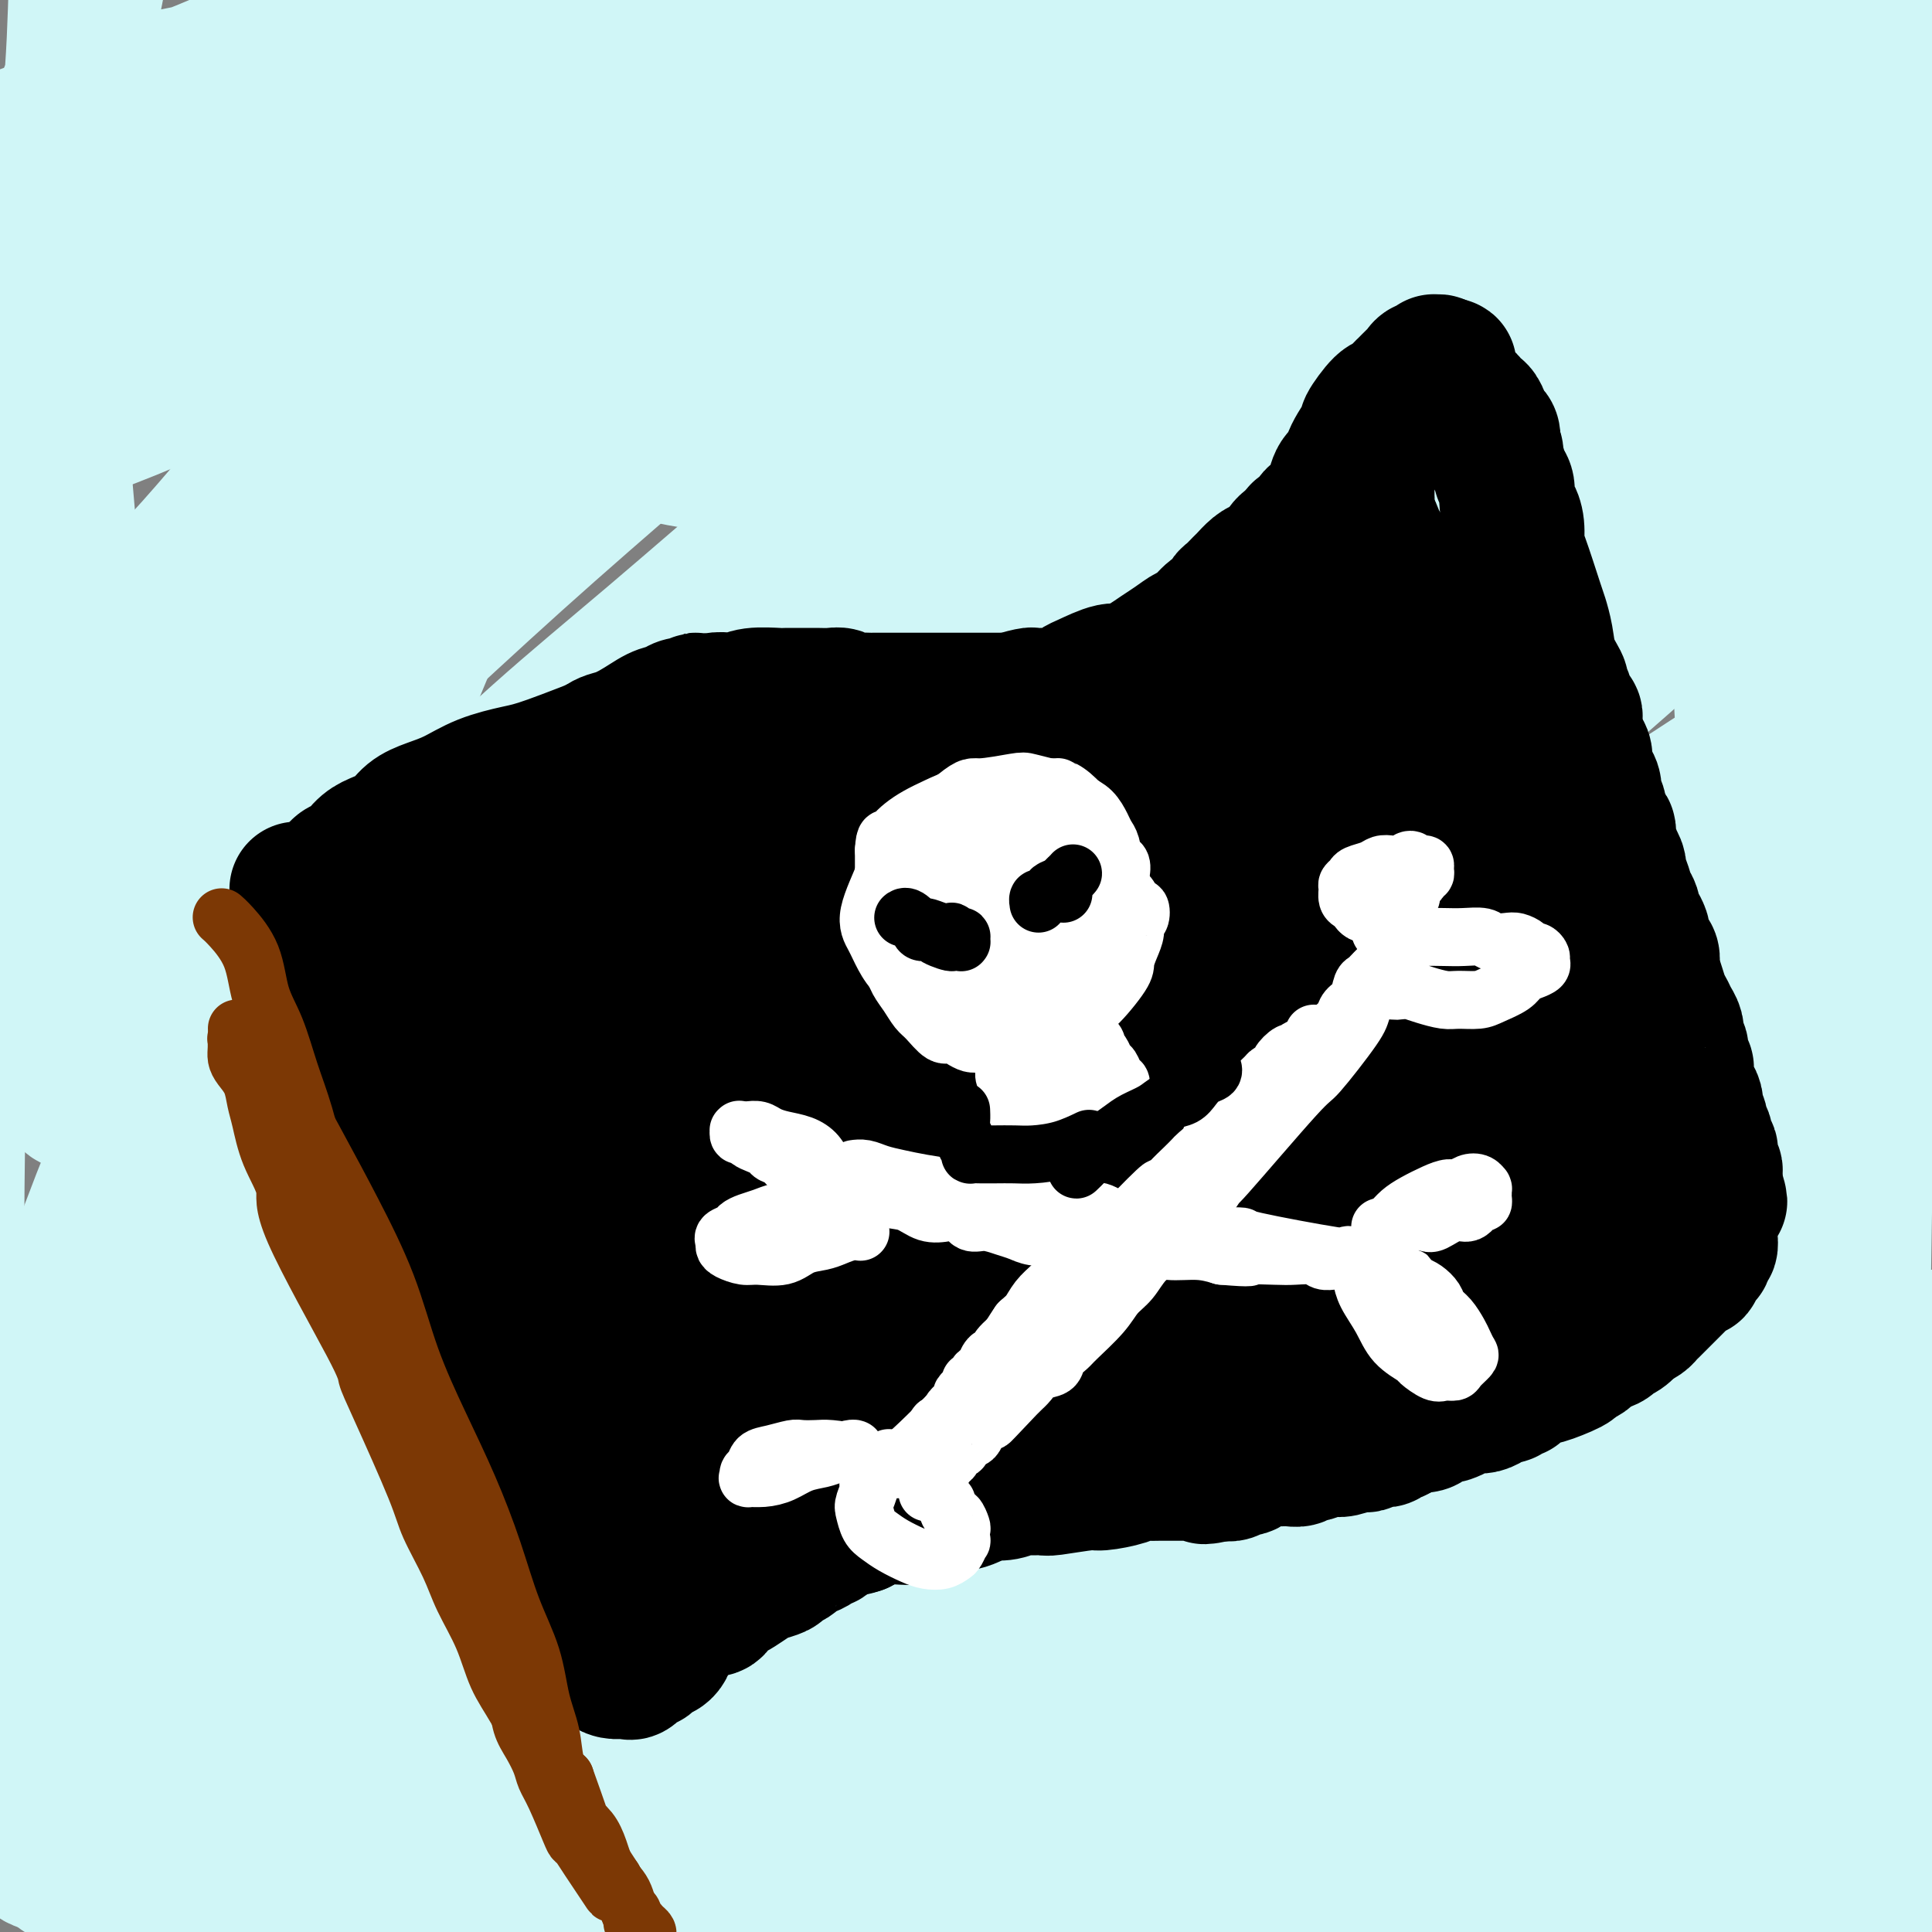 <svg viewBox='0 0 400 400' version='1.1' xmlns='http://www.w3.org/2000/svg' xmlns:xlink='http://www.w3.org/1999/xlink'><rect x="0" y="0" width="400" height="400" fill="#808080" stroke="none"/><g fill='none' stroke='#D0F6F7' stroke-width='28' stroke-linecap='round' stroke-linejoin='round'><path d='M12,67c0.003,-0.000 0.007,-0.001 0,0c-0.007,0.001 -0.024,0.002 0,0c0.024,-0.002 0.090,-0.007 0,0c-0.090,0.007 -0.337,0.026 0,0c0.337,-0.026 1.259,-0.098 8,-2c6.741,-1.902 19.300,-5.636 32,-11c12.700,-5.364 25.542,-12.359 39,-20c13.458,-7.641 27.533,-15.928 38,-23c10.467,-7.072 17.325,-12.928 23,-17c5.675,-4.072 10.168,-6.359 13,-8c2.832,-1.641 4.003,-2.637 5,-3c0.997,-0.363 1.822,-0.093 -1,2c-2.822,2.093 -9.290,6.008 -17,11c-7.710,4.992 -16.664,11.059 -28,19c-11.336,7.941 -25.056,17.755 -37,26c-11.944,8.245 -22.113,14.920 -32,21c-9.887,6.080 -19.493,11.566 -27,16c-7.507,4.434 -12.914,7.818 -16,10c-3.086,2.182 -3.852,3.162 -5,4c-1.148,0.838 -2.677,1.533 2,0c4.677,-1.533 15.560,-5.294 26,-10c10.440,-4.706 20.436,-10.357 33,-18c12.564,-7.643 27.696,-17.280 41,-26c13.304,-8.720 24.780,-16.525 34,-23c9.220,-6.475 16.185,-11.619 21,-15c4.815,-3.381 7.479,-4.997 9,-6c1.521,-1.003 1.899,-1.393 0,-1c-1.899,0.393 -6.076,1.569 -13,4c-6.924,2.431 -16.595,6.116 -29,11c-12.405,4.884 -27.544,10.967 -42,17c-14.456,6.033 -28.228,12.017 -42,18'/><path d='M47,43c-24.726,10.917 -23.542,13.708 -31,20c-7.458,6.292 -23.560,16.083 -30,20c-6.440,3.917 -3.220,1.958 0,0'/><path d='M-9,80c9.638,-6.544 19.277,-13.088 31,-21c11.723,-7.912 25.532,-17.191 39,-27c13.468,-9.809 26.595,-20.146 37,-26c10.405,-5.854 18.087,-7.223 23,-9c4.913,-1.777 7.057,-3.963 8,-5c0.943,-1.037 0.687,-0.927 0,-1c-0.687,-0.073 -1.804,-0.331 -3,0c-1.196,0.331 -2.472,1.251 -7,3c-4.528,1.749 -12.308,4.326 -21,8c-8.692,3.674 -18.294,8.446 -28,13c-9.706,4.554 -19.514,8.892 -29,13c-9.486,4.108 -18.649,7.987 -25,11c-6.351,3.013 -9.891,5.159 -14,7c-4.109,1.841 -8.788,3.378 -9,3c-0.212,-0.378 4.044,-2.669 6,-4c1.956,-1.331 1.613,-1.700 3,-4c1.387,-2.300 4.503,-6.529 7,-11c2.497,-4.471 4.375,-9.183 6,-14c1.625,-4.817 2.997,-9.739 4,-14c1.003,-4.261 1.638,-7.860 2,-11c0.362,-3.140 0.452,-5.819 0,-8c-0.452,-2.181 -1.445,-3.862 -2,-5c-0.555,-1.138 -0.672,-1.732 -1,-2c-0.328,-0.268 -0.867,-0.209 -1,0c-0.133,0.209 0.141,0.570 0,3c-0.141,2.430 -0.698,6.930 -1,13c-0.302,6.070 -0.351,13.711 -1,23c-0.649,9.289 -1.900,20.225 -3,31c-1.100,10.775 -2.050,21.387 -3,32'/><path d='M9,78c-0.875,20.535 0.938,20.872 2,26c1.062,5.128 1.373,15.045 2,21c0.627,5.955 1.569,7.946 2,10c0.431,2.054 0.351,4.171 1,4c0.649,-0.171 2.027,-2.629 6,-7c3.973,-4.371 10.540,-10.654 18,-19c7.460,-8.346 15.815,-18.756 26,-30c10.185,-11.244 22.202,-23.321 32,-33c9.798,-9.679 17.376,-16.959 30,-27c12.624,-10.041 30.295,-22.844 38,-28c7.705,-5.156 5.445,-2.667 5,-1c-0.445,1.667 0.924,2.512 -3,8c-3.924,5.488 -13.142,15.620 -23,27c-9.858,11.380 -20.355,24.009 -34,40c-13.645,15.991 -30.439,35.343 -43,51c-12.561,15.657 -20.889,27.620 -29,39c-8.111,11.380 -16.004,22.178 -21,29c-4.996,6.822 -7.096,9.668 -9,12c-1.904,2.332 -3.611,4.152 -3,3c0.611,-1.152 3.539,-5.274 12,-12c8.461,-6.726 22.456,-16.056 38,-29c15.544,-12.944 32.639,-29.502 51,-46c18.361,-16.498 37.989,-32.935 55,-48c17.011,-15.065 31.406,-28.758 43,-39c11.594,-10.242 20.387,-17.031 26,-22c5.613,-4.969 8.045,-8.116 10,-10c1.955,-1.884 3.431,-2.505 -1,1c-4.431,3.505 -14.770,11.136 -29,22c-14.230,10.864 -32.351,24.961 -52,42c-19.649,17.039 -40.824,37.019 -62,57'/><path d='M97,119c-18.425,17.831 -33.489,33.908 -45,48c-11.511,14.092 -19.471,26.198 -25,35c-5.529,8.802 -8.629,14.301 -11,19c-2.371,4.699 -4.012,8.598 2,7c6.012,-1.598 19.679,-8.695 36,-19c16.321,-10.305 35.297,-23.820 60,-42c24.703,-18.180 55.134,-41.026 83,-63c27.866,-21.974 53.166,-43.076 75,-61c21.834,-17.924 40.201,-32.671 56,-46c15.799,-13.329 29.030,-25.241 33,-29c3.970,-3.759 -1.320,0.634 -12,9c-10.680,8.366 -26.749,20.706 -49,38c-22.251,17.294 -50.682,39.542 -78,63c-27.318,23.458 -53.522,48.126 -77,71c-23.478,22.874 -44.228,43.954 -60,62c-15.772,18.046 -26.564,33.058 -36,44c-9.436,10.942 -17.515,17.813 -23,23c-5.485,5.187 -8.376,8.690 -4,6c4.376,-2.690 16.017,-11.574 30,-23c13.983,-11.426 30.306,-25.395 53,-45c22.694,-19.605 51.758,-44.847 79,-67c27.242,-22.153 52.660,-41.219 74,-58c21.340,-16.781 38.601,-31.278 51,-41c12.399,-9.722 19.937,-14.670 24,-18c4.063,-3.330 4.652,-5.041 -5,0c-9.652,5.041 -29.546,16.836 -52,32c-22.454,15.164 -47.468,33.698 -75,53c-27.532,19.302 -57.580,39.372 -89,69c-31.420,29.628 -64.210,68.814 -97,108'/><path d='M15,294c-18.582,21.393 -16.537,20.875 -18,25c-1.463,4.125 -6.436,12.892 12,0c18.436,-12.892 60.280,-47.445 81,-65c20.720,-17.555 20.317,-18.113 39,-34c18.683,-15.887 56.452,-47.102 87,-71c30.548,-23.898 53.874,-40.478 71,-52c17.126,-11.522 28.051,-17.987 41,-26c12.949,-8.013 27.922,-17.573 16,-8c-11.922,9.573 -50.740,38.280 -72,55c-21.260,16.720 -24.961,21.453 -33,28c-8.039,6.547 -20.417,14.909 -40,31c-19.583,16.091 -46.370,39.911 -68,60c-21.630,20.089 -38.103,36.449 -51,50c-12.897,13.551 -22.220,24.295 -28,32c-5.780,7.705 -8.019,12.373 -8,14c0.019,1.627 2.295,0.214 10,-6c7.705,-6.214 20.839,-17.229 38,-32c17.161,-14.771 38.347,-33.297 61,-54c22.653,-20.703 46.771,-43.582 68,-64c21.229,-20.418 39.567,-38.374 53,-52c13.433,-13.626 21.959,-22.923 28,-30c6.041,-7.077 9.596,-11.933 11,-15c1.404,-3.067 0.657,-4.346 -7,-1c-7.657,3.346 -22.225,11.318 -39,20c-16.775,8.682 -35.756,18.076 -58,31c-22.244,12.924 -47.749,29.378 -67,42c-19.251,12.622 -32.247,21.413 -47,32c-14.753,10.587 -31.264,22.972 -38,28c-6.736,5.028 -3.698,2.700 -4,3c-0.302,0.300 -3.943,3.229 -1,0c2.943,-3.229 12.472,-12.614 22,-22'/><path d='M74,213c17.677,-16.739 51.368,-47.586 69,-64c17.632,-16.414 19.204,-18.395 31,-29c11.796,-10.605 33.817,-29.833 50,-44c16.183,-14.167 26.528,-23.272 33,-30c6.472,-6.728 9.071,-11.079 11,-14c1.929,-2.921 3.187,-4.410 -1,-2c-4.187,2.410 -13.819,8.721 -26,17c-12.181,8.279 -26.910,18.526 -46,34c-19.090,15.474 -42.543,36.176 -60,51c-17.457,14.824 -28.920,23.771 -49,45c-20.080,21.229 -48.776,54.742 -55,65c-6.224,10.258 10.023,-2.739 23,-14c12.977,-11.261 22.683,-20.787 38,-35c15.317,-14.213 36.246,-33.112 53,-50c16.754,-16.888 29.334,-31.764 39,-44c9.666,-12.236 16.420,-21.831 20,-28c3.580,-6.169 3.987,-8.912 4,-11c0.013,-2.088 -0.368,-3.520 -5,-3c-4.632,0.520 -13.514,2.992 -24,7c-10.486,4.008 -22.575,9.552 -38,17c-15.425,7.448 -34.186,16.801 -49,25c-14.814,8.199 -25.679,15.243 -36,21c-10.321,5.757 -20.096,10.227 -27,14c-6.904,3.773 -10.938,6.850 -13,9c-2.062,2.150 -2.152,3.375 -2,5c0.152,1.625 0.546,3.652 2,7c1.454,3.348 3.968,8.017 7,14c3.032,5.983 6.580,13.281 10,21c3.420,7.719 6.710,15.860 10,24'/><path d='M43,221c5.471,13.195 5.648,16.684 6,22c0.352,5.316 0.880,12.461 1,17c0.120,4.539 -0.169,6.473 -1,8c-0.831,1.527 -2.205,2.647 -4,1c-1.795,-1.647 -4.011,-6.061 -7,-13c-2.989,-6.939 -6.752,-16.403 -10,-28c-3.248,-11.597 -5.983,-25.328 -8,-40c-2.017,-14.672 -3.316,-30.284 -4,-43c-0.684,-12.716 -0.753,-22.535 -2,-38c-1.247,-15.465 -3.673,-36.577 -5,-46c-1.327,-9.423 -1.555,-7.157 -2,-6c-0.445,1.157 -1.106,1.206 -2,4c-0.894,2.794 -2.019,8.332 -3,16c-0.981,7.668 -1.817,17.467 -3,31c-1.183,13.533 -2.712,30.801 -4,48c-1.288,17.199 -2.333,34.329 -3,52c-0.667,17.671 -0.956,35.883 -1,52c-0.044,16.117 0.156,30.138 1,43c0.844,12.862 2.330,24.563 3,34c0.670,9.437 0.522,16.609 1,22c0.478,5.391 1.581,9.001 2,11c0.419,1.999 0.152,2.387 0,2c-0.152,-0.387 -0.190,-1.550 0,-4c0.190,-2.450 0.608,-6.188 2,-13c1.392,-6.812 3.758,-16.697 6,-29c2.242,-12.303 4.360,-27.023 8,-43c3.640,-15.977 8.800,-33.210 14,-50c5.200,-16.790 10.438,-33.136 15,-48c4.562,-14.864 8.446,-28.247 12,-40c3.554,-11.753 6.777,-21.877 10,-32'/><path d='M65,111c9.538,-29.733 7.884,-19.067 8,-17c0.116,2.067 2.002,-4.466 3,-7c0.998,-2.534 1.109,-1.071 1,1c-0.109,2.071 -0.436,4.748 -2,12c-1.564,7.252 -4.363,19.079 -9,34c-4.637,14.921 -11.113,32.938 -19,52c-7.887,19.062 -17.187,39.171 -24,56c-6.813,16.829 -11.140,30.378 -16,43c-4.860,12.622 -10.253,24.316 -10,28c0.253,3.684 6.151,-0.642 10,-4c3.849,-3.358 5.648,-5.748 11,-15c5.352,-9.252 14.258,-25.365 23,-43c8.742,-17.635 17.321,-36.791 24,-54c6.679,-17.209 11.457,-32.470 17,-47c5.543,-14.530 11.851,-28.330 17,-41c5.149,-12.670 9.138,-24.212 13,-35c3.862,-10.788 7.595,-20.824 11,-29c3.405,-8.176 6.480,-14.494 9,-20c2.520,-5.506 4.484,-10.200 6,-13c1.516,-2.800 2.582,-3.707 3,-4c0.418,-0.293 0.186,0.029 0,0c-0.186,-0.029 -0.328,-0.409 -1,1c-0.672,1.409 -1.874,4.606 -4,9c-2.126,4.394 -5.174,9.986 -8,17c-2.826,7.014 -5.429,15.451 -7,23c-1.571,7.549 -2.109,14.211 -1,20c1.109,5.789 3.864,10.706 11,14c7.136,3.294 18.652,4.964 33,4c14.348,-0.964 31.528,-4.561 49,-11c17.472,-6.439 35.236,-15.719 53,-25'/><path d='M266,60c16.574,-8.909 31.511,-18.681 43,-28c11.489,-9.319 19.532,-18.184 25,-24c5.468,-5.816 8.362,-8.582 10,-11c1.638,-2.418 2.020,-4.488 0,-5c-2.020,-0.512 -6.443,0.535 -14,2c-7.557,1.465 -18.250,3.350 -33,8c-14.750,4.650 -33.558,12.067 -50,19c-16.442,6.933 -30.518,13.384 -60,27c-29.482,13.616 -74.369,34.397 -96,44c-21.631,9.603 -20.007,8.028 -21,8c-0.993,-0.028 -4.603,1.490 -6,2c-1.397,0.510 -0.583,0.013 4,-3c4.583,-3.013 12.933,-8.540 23,-16c10.067,-7.460 21.851,-16.853 36,-27c14.149,-10.147 30.662,-21.049 43,-30c12.338,-8.951 20.501,-15.951 27,-21c6.499,-5.049 11.335,-8.147 14,-11c2.665,-2.853 3.161,-5.461 0,-6c-3.161,-0.539 -9.977,0.993 -19,3c-9.023,2.007 -20.252,4.491 -35,8c-14.748,3.509 -33.015,8.042 -50,13c-16.985,4.958 -32.687,10.339 -46,15c-13.313,4.661 -24.238,8.601 -38,14c-13.762,5.399 -30.361,12.257 -37,15c-6.639,2.743 -3.320,1.372 0,0'/><path d='M-1,30c1.398,-0.747 2.796,-1.494 10,-4c7.204,-2.506 20.214,-6.770 33,-12c12.786,-5.230 25.348,-11.426 40,-17c14.652,-5.574 31.393,-10.525 45,-14c13.607,-3.475 24.080,-5.474 32,-7c7.920,-1.526 13.288,-2.579 17,-3c3.712,-0.421 5.770,-0.210 6,0c0.230,0.210 -1.368,0.417 -1,0c0.368,-0.417 2.700,-1.459 -1,0c-3.700,1.459 -13.433,5.421 -24,9c-10.567,3.579 -21.970,6.777 -36,11c-14.030,4.223 -30.688,9.471 -43,13c-12.312,3.529 -20.276,5.338 -28,7c-7.724,1.662 -15.206,3.177 -20,4c-4.794,0.823 -6.901,0.953 -8,1c-1.099,0.047 -1.192,0.013 -1,0c0.192,-0.013 0.668,-0.003 1,0c0.332,0.003 0.520,-0.001 1,0c0.480,0.001 1.252,0.009 3,0c1.748,-0.009 4.472,-0.033 9,0c4.528,0.033 10.859,0.125 17,0c6.141,-0.125 12.092,-0.466 19,-1c6.908,-0.534 14.773,-1.260 22,-2c7.227,-0.740 13.816,-1.494 20,-2c6.184,-0.506 11.963,-0.765 18,-1c6.037,-0.235 12.330,-0.447 18,-1c5.670,-0.553 10.716,-1.447 17,-2c6.284,-0.553 13.807,-0.764 22,-1c8.193,-0.236 17.055,-0.496 26,-1c8.945,-0.504 17.972,-1.252 27,-2'/><path d='M240,5c38.463,-2.637 25.122,-2.729 24,-3c-1.122,-0.271 9.976,-0.719 17,-1c7.024,-0.281 9.974,-0.393 12,0c2.026,0.393 3.129,1.291 4,3c0.871,1.709 1.510,4.228 -4,11c-5.510,6.772 -17.169,17.796 -31,31c-13.831,13.204 -29.834,28.587 -48,45c-18.166,16.413 -38.495,33.856 -57,50c-18.505,16.144 -35.187,30.990 -49,45c-13.813,14.010 -24.758,27.183 -35,40c-10.242,12.817 -19.780,25.277 -25,35c-5.220,9.723 -6.121,16.708 -11,24c-4.879,7.292 -13.735,14.891 0,13c13.735,-1.891 50.061,-13.271 78,-25c27.939,-11.729 47.491,-23.805 69,-39c21.509,-15.195 44.975,-33.508 67,-51c22.025,-17.492 42.608,-34.165 61,-50c18.392,-15.835 34.594,-30.834 47,-42c12.406,-11.166 21.016,-18.499 27,-24c5.984,-5.501 9.341,-9.169 9,-10c-0.341,-0.831 -4.379,1.175 -13,5c-8.621,3.825 -21.823,9.469 -40,19c-18.177,9.531 -41.328,22.948 -66,39c-24.672,16.052 -50.867,34.737 -75,54c-24.133,19.263 -46.206,39.103 -66,58c-19.794,18.897 -37.309,36.851 -51,53c-13.691,16.149 -23.556,30.494 -30,41c-6.444,10.506 -9.466,17.175 -12,22c-2.534,4.825 -4.581,7.807 -2,8c2.581,0.193 9.791,-2.404 17,-5'/><path d='M57,351c8.242,-3.932 20.346,-11.262 37,-22c16.654,-10.738 37.859,-24.883 61,-42c23.141,-17.117 48.218,-37.205 72,-57c23.782,-19.795 46.267,-39.296 66,-56c19.733,-16.704 36.713,-30.609 48,-41c11.287,-10.391 16.882,-17.267 21,-22c4.118,-4.733 6.758,-7.324 0,-5c-6.758,2.324 -22.913,9.564 -29,9c-6.087,-0.564 -2.107,-8.933 -52,28c-49.893,36.933 -153.660,119.169 -201,159c-47.340,39.831 -38.255,37.259 -41,43c-2.745,5.741 -17.322,19.797 -25,28c-7.678,8.203 -8.456,10.553 -7,12c1.456,1.447 5.148,1.990 14,-2c8.852,-3.990 22.865,-12.515 40,-24c17.135,-11.485 37.392,-25.931 60,-43c22.608,-17.069 47.566,-36.761 70,-55c22.434,-18.239 42.344,-35.024 60,-50c17.656,-14.976 33.058,-28.141 44,-38c10.942,-9.859 17.425,-16.411 22,-21c4.575,-4.589 7.243,-7.214 6,-8c-1.243,-0.786 -6.397,0.266 -16,5c-9.603,4.734 -23.654,13.148 -42,24c-18.346,10.852 -40.988,24.141 -64,40c-23.012,15.859 -46.393,34.288 -67,51c-20.607,16.712 -38.441,31.706 -53,46c-14.559,14.294 -25.843,27.887 -36,39c-10.157,11.113 -19.188,19.747 -24,25c-4.812,5.253 -5.406,7.127 -6,9'/><path d='M15,383c-8.271,11.065 4.050,2.226 16,-6c11.950,-8.226 23.528,-15.840 39,-27c15.472,-11.160 34.837,-25.865 55,-42c20.163,-16.135 41.124,-33.699 60,-50c18.876,-16.301 35.665,-31.341 50,-44c14.335,-12.659 26.214,-22.939 34,-31c7.786,-8.061 11.477,-13.902 14,-18c2.523,-4.098 3.878,-6.451 -1,-5c-4.878,1.451 -15.988,6.706 -29,14c-13.012,7.294 -27.926,16.626 -49,30c-21.074,13.374 -48.309,30.791 -68,45c-19.691,14.209 -31.840,25.210 -60,49c-28.160,23.790 -72.331,60.369 -90,75c-17.669,14.631 -8.834,7.316 0,0'/><path d='M1,377c2.494,-0.836 4.988,-1.671 14,-8c9.012,-6.329 24.540,-18.150 41,-31c16.460,-12.850 33.850,-26.727 54,-43c20.150,-16.273 43.060,-34.941 60,-48c16.940,-13.059 27.909,-20.508 41,-32c13.091,-11.492 28.302,-27.026 35,-34c6.698,-6.974 4.881,-5.389 5,-7c0.119,-1.611 2.174,-6.420 4,-11c1.826,-4.580 3.425,-8.931 4,-11c0.575,-2.069 0.127,-1.854 2,-6c1.873,-4.146 6.066,-12.651 11,-22c4.934,-9.349 10.608,-19.543 16,-30c5.392,-10.457 10.502,-21.178 16,-30c5.498,-8.822 11.384,-15.744 17,-23c5.616,-7.256 10.964,-14.847 16,-21c5.036,-6.153 9.762,-10.867 14,-15c4.238,-4.133 7.989,-7.683 9,-9c1.011,-1.317 -0.719,-0.400 -4,3c-3.281,3.400 -8.113,9.283 -16,18c-7.887,8.717 -18.829,20.269 -31,33c-12.171,12.731 -25.569,26.641 -37,40c-11.431,13.359 -20.893,26.168 -28,36c-7.107,9.832 -11.857,16.686 -15,22c-3.143,5.314 -4.679,9.089 -4,10c0.679,0.911 3.574,-1.042 9,-5c5.426,-3.958 13.385,-9.920 24,-19c10.615,-9.080 23.886,-21.279 37,-34c13.114,-12.721 26.069,-25.963 38,-39c11.931,-13.037 22.837,-25.868 32,-37c9.163,-11.132 16.581,-20.566 24,-30'/><path d='M389,-6c11.688,-14.792 12.907,-18.270 14,-21c1.093,-2.730 2.061,-4.710 3,-7c0.939,-2.290 1.849,-4.890 2,-6c0.151,-1.110 -0.456,-0.730 -4,3c-3.544,3.730 -10.025,10.811 -18,19c-7.975,8.189 -17.446,17.485 -28,29c-10.554,11.515 -22.193,25.248 -32,37c-9.807,11.752 -17.782,21.522 -24,31c-6.218,9.478 -10.678,18.664 -14,26c-3.322,7.336 -5.505,12.823 -6,16c-0.495,3.177 0.699,4.046 0,6c-0.699,1.954 -3.289,4.993 5,-2c8.289,-6.993 27.458,-24.019 40,-37c12.542,-12.981 18.459,-21.916 25,-31c6.541,-9.084 13.708,-18.316 19,-26c5.292,-7.684 8.708,-13.820 11,-18c2.292,-4.180 3.458,-6.405 4,-8c0.542,-1.595 0.460,-2.559 0,-3c-0.460,-0.441 -1.297,-0.359 -2,0c-0.703,0.359 -1.270,0.993 -2,2c-0.730,1.007 -1.621,2.386 -3,5c-1.379,2.614 -3.244,6.463 -5,11c-1.756,4.537 -3.403,9.762 -5,15c-1.597,5.238 -3.145,10.488 -4,16c-0.855,5.512 -1.018,11.285 -1,16c0.018,4.715 0.218,8.371 1,12c0.782,3.629 2.148,7.230 3,10c0.852,2.770 1.191,4.707 2,6c0.809,1.293 2.088,1.941 3,2c0.912,0.059 1.456,-0.470 2,-1'/><path d='M375,96c0.937,-0.761 0.779,-3.162 1,-6c0.221,-2.838 0.820,-6.112 1,-9c0.180,-2.888 -0.059,-5.391 -2,-7c-1.941,-1.609 -5.584,-2.323 -12,0c-6.416,2.323 -15.606,7.683 -27,16c-11.394,8.317 -24.991,19.591 -40,33c-15.009,13.409 -31.430,28.954 -47,47c-15.570,18.046 -30.289,38.593 -43,55c-12.711,16.407 -23.416,28.673 -38,55c-14.584,26.327 -33.049,66.713 -41,83c-7.951,16.287 -5.390,8.474 0,4c5.390,-4.474 13.609,-5.610 16,-5c2.391,0.610 -1.045,2.967 14,-9c15.045,-11.967 48.571,-38.259 66,-52c17.429,-13.741 18.762,-14.931 29,-24c10.238,-9.069 29.382,-26.017 52,-47c22.618,-20.983 48.711,-46.003 61,-58c12.289,-11.997 10.775,-10.972 13,-14c2.225,-3.028 8.188,-10.108 11,-14c2.812,-3.892 2.473,-4.595 -3,-2c-5.473,2.595 -16.079,8.487 -28,16c-11.921,7.513 -25.158,16.645 -44,30c-18.842,13.355 -43.290,30.931 -65,49c-21.710,18.069 -40.684,36.632 -59,54c-18.316,17.368 -35.976,33.543 -51,49c-15.024,15.457 -27.413,30.197 -36,41c-8.587,10.803 -13.374,17.669 -17,23c-3.626,5.331 -6.092,9.128 -6,10c0.092,0.872 2.740,-1.179 9,-7c6.260,-5.821 16.130,-15.410 26,-25'/><path d='M115,382c19.545,-18.973 50.907,-50.404 67,-66c16.093,-15.596 16.916,-15.357 26,-25c9.084,-9.643 26.430,-29.169 40,-44c13.570,-14.831 23.364,-24.968 30,-33c6.636,-8.032 10.116,-13.959 13,-18c2.884,-4.041 5.174,-6.196 2,-5c-3.174,1.196 -11.811,5.742 -23,13c-11.189,7.258 -24.929,17.229 -41,29c-16.071,11.771 -34.474,25.344 -58,46c-23.526,20.656 -52.174,48.396 -75,73c-22.826,24.604 -39.830,46.072 -49,58c-9.170,11.928 -10.507,14.316 -14,18c-3.493,3.684 -9.144,8.662 -2,5c7.144,-3.662 27.081,-15.965 37,-22c9.919,-6.035 9.819,-5.801 21,-14c11.181,-8.199 33.643,-24.830 53,-40c19.357,-15.170 35.609,-28.881 52,-43c16.391,-14.119 32.921,-28.648 47,-41c14.079,-12.352 25.707,-22.528 34,-30c8.293,-7.472 13.250,-12.241 17,-16c3.750,-3.759 6.292,-6.508 4,-6c-2.292,0.508 -9.419,4.273 -19,10c-9.581,5.727 -21.618,13.418 -38,25c-16.382,11.582 -37.111,27.056 -57,43c-19.889,15.944 -38.940,32.357 -56,48c-17.060,15.643 -32.129,30.515 -45,44c-12.871,13.485 -23.543,25.584 -31,34c-7.457,8.416 -11.700,13.151 -15,17c-3.300,3.849 -5.657,6.814 -2,6c3.657,-0.814 13.329,-5.407 23,-10'/><path d='M56,438c9.559,-5.212 21.955,-13.243 39,-24c17.045,-10.757 38.738,-24.239 60,-39c21.262,-14.761 42.092,-30.802 63,-47c20.908,-16.198 41.894,-32.554 61,-47c19.106,-14.446 36.331,-26.983 49,-37c12.669,-10.017 20.783,-17.514 27,-23c6.217,-5.486 10.537,-8.960 9,-9c-1.537,-0.040 -8.931,3.356 -20,9c-11.069,5.644 -25.814,13.538 -42,22c-16.186,8.462 -33.813,17.491 -63,38c-29.187,20.509 -69.933,52.497 -88,66c-18.067,13.503 -13.455,8.522 -26,21c-12.545,12.478 -42.248,42.416 -55,56c-12.752,13.584 -8.554,10.814 -4,9c4.554,-1.814 9.462,-2.674 18,-6c8.538,-3.326 20.705,-9.120 36,-18c15.295,-8.880 33.718,-20.848 53,-34c19.282,-13.152 39.422,-27.488 59,-42c19.578,-14.512 38.595,-29.202 56,-43c17.405,-13.798 33.199,-26.706 46,-37c12.801,-10.294 22.610,-17.974 29,-23c6.390,-5.026 9.361,-7.398 11,-9c1.639,-1.602 1.946,-2.434 -3,0c-4.946,2.434 -15.145,8.132 -27,16c-11.855,7.868 -25.365,17.904 -42,30c-16.635,12.096 -36.394,26.252 -53,40c-16.606,13.748 -30.059,27.087 -43,40c-12.941,12.913 -25.369,25.400 -35,37c-9.631,11.600 -16.466,22.314 -21,30c-4.534,7.686 -6.767,12.343 -9,17'/><path d='M141,431c-5.027,9.014 -2.594,8.047 3,6c5.594,-2.047 14.350,-5.176 25,-11c10.650,-5.824 23.193,-14.345 39,-25c15.807,-10.655 34.879,-23.445 52,-36c17.121,-12.555 32.293,-24.876 46,-37c13.707,-12.124 25.950,-24.053 36,-34c10.050,-9.947 17.907,-17.913 23,-24c5.093,-6.087 7.423,-10.294 9,-13c1.577,-2.706 2.401,-3.910 1,-4c-1.401,-0.090 -5.026,0.933 -21,11c-15.974,10.067 -44.296,29.179 -56,36c-11.704,6.821 -6.789,1.353 -26,18c-19.211,16.647 -62.548,55.410 -85,77c-22.452,21.590 -24.019,26.007 -28,32c-3.981,5.993 -10.374,13.564 -14,18c-3.626,4.436 -4.484,5.738 -4,6c0.484,0.262 2.310,-0.517 8,-4c5.690,-3.483 15.245,-9.669 27,-19c11.755,-9.331 25.710,-21.807 42,-37c16.290,-15.193 34.914,-33.103 52,-51c17.086,-17.897 32.632,-35.782 47,-53c14.368,-17.218 27.557,-33.770 38,-49c10.443,-15.230 18.141,-29.137 24,-41c5.859,-11.863 9.879,-21.683 12,-30c2.121,-8.317 2.344,-15.133 2,-21c-0.344,-5.867 -1.255,-10.785 -2,-15c-0.745,-4.215 -1.323,-7.728 -2,-10c-0.677,-2.272 -1.451,-3.304 -2,-4c-0.549,-0.696 -0.871,-1.056 -1,-1c-0.129,0.056 -0.064,0.528 0,1'/><path d='M386,117c-0.856,-3.809 0.505,1.170 1,3c0.495,1.830 0.123,0.513 0,2c-0.123,1.487 0.003,5.778 0,12c-0.003,6.222 -0.136,14.375 -1,24c-0.864,9.625 -2.458,20.721 -4,32c-1.542,11.279 -3.033,22.739 -5,33c-1.967,10.261 -4.410,19.323 -6,27c-1.590,7.677 -2.325,13.970 -4,19c-1.675,5.030 -4.289,8.798 -5,10c-0.711,1.202 0.482,-0.162 1,-18c0.518,-17.838 0.363,-52.151 0,-70c-0.363,-17.849 -0.932,-19.235 -2,-38c-1.068,-18.765 -2.635,-54.908 -3,-71c-0.365,-16.092 0.473,-12.131 1,-13c0.527,-0.869 0.745,-6.568 2,-13c1.255,-6.432 3.549,-13.598 6,-19c2.451,-5.402 5.059,-9.042 8,-12c2.941,-2.958 6.215,-5.234 9,-7c2.785,-1.766 5.081,-3.020 7,-3c1.919,0.020 3.460,1.315 5,3c1.540,1.685 3.077,3.760 4,8c0.923,4.240 1.230,10.645 1,20c-0.230,9.355 -0.998,21.661 -2,35c-1.002,13.339 -2.238,27.710 -4,42c-1.762,14.290 -4.049,28.498 -6,42c-1.951,13.502 -3.564,26.300 -6,38c-2.436,11.700 -5.694,22.304 -8,31c-2.306,8.696 -3.659,15.485 -5,20c-1.341,4.515 -2.671,6.758 -4,9'/><path d='M366,263c-2.990,9.610 -1.966,3.634 -2,0c-0.034,-3.634 -1.127,-4.926 -1,-10c0.127,-5.074 1.473,-13.932 3,-25c1.527,-11.068 3.235,-24.348 6,-38c2.765,-13.652 6.589,-27.675 9,-39c2.411,-11.325 3.411,-19.950 4,-26c0.589,-6.050 0.768,-9.523 1,-13c0.232,-3.477 0.519,-6.956 0,-3c-0.519,3.956 -1.843,15.347 -4,28c-2.157,12.653 -5.148,26.566 -9,44c-3.852,17.434 -8.567,38.387 -13,58c-4.433,19.613 -8.586,37.884 -12,56c-3.414,18.116 -6.089,36.075 -8,52c-1.911,15.925 -3.057,29.815 -4,41c-0.943,11.185 -1.683,19.664 -1,26c0.683,6.336 2.789,10.529 4,13c1.211,2.471 1.527,3.219 4,1c2.473,-2.219 7.101,-7.406 12,-14c4.899,-6.594 10.067,-14.595 16,-25c5.933,-10.405 12.631,-23.213 18,-35c5.369,-11.787 9.409,-22.554 12,-32c2.591,-9.446 3.732,-17.571 4,-24c0.268,-6.429 -0.338,-11.162 -1,-15c-0.662,-3.838 -1.380,-6.781 -6,-6c-4.620,0.781 -13.141,5.288 -22,11c-8.859,5.712 -18.056,12.630 -30,22c-11.944,9.370 -26.634,21.192 -38,32c-11.366,10.808 -19.406,20.602 -27,30c-7.594,9.398 -14.741,18.399 -19,25c-4.259,6.601 -5.629,10.800 -7,15'/><path d='M255,412c-1.222,3.435 -0.777,4.524 0,5c0.777,0.476 1.885,0.341 7,-2c5.115,-2.341 14.236,-6.888 25,-13c10.764,-6.112 23.171,-13.790 36,-23c12.829,-9.210 26.080,-19.953 37,-30c10.920,-10.047 19.507,-19.400 26,-27c6.493,-7.600 10.891,-13.449 14,-18c3.109,-4.551 4.930,-7.805 4,-9c-0.930,-1.195 -4.609,-0.333 -8,0c-3.391,0.333 -6.493,0.135 -24,7c-17.507,6.865 -49.420,20.792 -72,34c-22.580,13.208 -35.827,25.698 -42,32c-6.173,6.302 -5.274,6.416 -5,7c0.274,0.584 -0.078,1.639 1,2c1.078,0.361 3.588,0.028 8,-1c4.412,-1.028 10.728,-2.751 19,-5c8.272,-2.249 18.501,-5.023 29,-9c10.499,-3.977 21.269,-9.157 30,-14c8.731,-4.843 15.423,-9.351 21,-13c5.577,-3.649 10.038,-6.441 13,-9c2.962,-2.559 4.425,-4.887 5,-6c0.575,-1.113 0.263,-1.011 -1,-1c-1.263,0.011 -3.476,-0.070 -6,1c-2.524,1.070 -5.357,3.291 -10,6c-4.643,2.709 -11.095,5.905 -17,10c-5.905,4.095 -11.263,9.087 -17,14c-5.737,4.913 -11.852,9.746 -16,14c-4.148,4.254 -6.328,7.930 -8,11c-1.672,3.070 -2.836,5.535 -4,8'/><path d='M300,383c-2.079,3.620 -1.275,3.172 -1,3c0.275,-0.172 0.021,-0.066 0,0c-0.021,0.066 0.189,0.094 0,0c-0.189,-0.094 -0.779,-0.308 -4,-1c-3.221,-0.692 -9.074,-1.861 -17,-3c-7.926,-1.139 -17.924,-2.248 -30,-3c-12.076,-0.752 -26.228,-1.146 -39,-1c-12.772,0.146 -24.162,0.832 -36,1c-11.838,0.168 -24.124,-0.183 -36,0c-11.876,0.183 -23.341,0.900 -33,1c-9.659,0.100 -17.513,-0.416 -27,0c-9.487,0.416 -20.606,1.766 -25,2c-4.394,0.234 -2.064,-0.646 -6,1c-3.936,1.646 -14.137,5.818 -19,8c-4.863,2.182 -4.387,2.375 -5,3c-0.613,0.625 -2.314,1.684 -3,2c-0.686,0.316 -0.356,-0.109 0,0c0.356,0.109 0.737,0.754 1,1c0.263,0.246 0.406,0.094 1,0c0.594,-0.094 1.638,-0.129 4,0c2.362,0.129 6.042,0.421 11,1c4.958,0.579 11.195,1.446 18,2c6.805,0.554 14.177,0.794 24,1c9.823,0.206 22.096,0.377 34,0c11.904,-0.377 23.440,-1.301 36,-3c12.560,-1.699 26.145,-4.174 39,-7c12.855,-2.826 24.982,-6.005 37,-9c12.018,-2.995 23.928,-5.806 36,-9c12.072,-3.194 24.306,-6.770 35,-10c10.694,-3.230 19.847,-6.115 29,-9'/><path d='M324,354c14.306,-4.671 18.071,-6.848 23,-9c4.929,-2.152 11.021,-4.280 15,-6c3.979,-1.720 5.844,-3.033 7,-4c1.156,-0.967 1.603,-1.589 2,-2c0.397,-0.411 0.745,-0.611 0,0c-0.745,0.611 -2.584,2.035 -6,5c-3.416,2.965 -8.409,7.473 -14,13c-5.591,5.527 -11.781,12.075 -18,19c-6.219,6.925 -12.469,14.228 -17,21c-4.531,6.772 -7.344,13.012 -11,18c-3.656,4.988 -8.155,8.724 -6,13c2.155,4.276 10.963,9.093 17,10c6.037,0.907 9.301,-2.094 10,-2c0.699,0.094 -1.168,3.284 14,-5c15.168,-8.284 47.370,-28.040 65,-41c17.630,-12.960 20.686,-19.123 26,-27c5.314,-7.877 12.885,-17.466 17,-23c4.115,-5.534 4.774,-7.011 6,-10c1.226,-2.989 3.019,-7.489 3,-12c-0.019,-4.511 -1.850,-9.034 -4,-14c-2.150,-4.966 -4.620,-10.375 -8,-17c-3.380,-6.625 -7.672,-14.465 -12,-22c-4.328,-7.535 -8.694,-14.766 -13,-22c-4.306,-7.234 -8.554,-14.470 -13,-22c-4.446,-7.530 -9.090,-15.355 -13,-23c-3.910,-7.645 -7.086,-15.109 -10,-22c-2.914,-6.891 -5.564,-13.208 -8,-19c-2.436,-5.792 -4.656,-11.059 -6,-15c-1.344,-3.941 -1.813,-6.554 -2,-8c-0.187,-1.446 -0.094,-1.723 0,-2'/><path d='M368,126c-3.983,-10.296 -0.941,-3.035 0,0c0.941,3.035 -0.220,1.844 0,3c0.220,1.156 1.819,4.660 3,10c1.181,5.340 1.942,12.517 3,21c1.058,8.483 2.411,18.272 3,30c0.589,11.728 0.412,25.395 0,39c-0.412,13.605 -1.060,27.147 -2,41c-0.940,13.853 -2.174,28.017 -3,39c-0.826,10.983 -1.245,18.783 -3,35c-1.755,16.217 -4.848,40.849 -6,51c-1.152,10.151 -0.364,5.821 0,1c0.364,-4.821 0.303,-10.135 1,-19c0.697,-8.865 2.153,-21.283 4,-35c1.847,-13.717 4.084,-28.732 6,-44c1.916,-15.268 3.511,-30.788 5,-46c1.489,-15.212 2.872,-30.117 4,-45c1.128,-14.883 2.002,-29.744 3,-44c0.998,-14.256 2.120,-27.908 3,-41c0.880,-13.092 1.518,-25.624 2,-37c0.482,-11.376 0.809,-21.595 1,-30c0.191,-8.405 0.247,-14.997 0,-20c-0.247,-5.003 -0.795,-8.419 -1,-11c-0.205,-2.581 -0.065,-4.328 0,-5c0.065,-0.672 0.056,-0.268 0,0c-0.056,0.268 -0.159,0.402 0,1c0.159,0.598 0.581,1.661 1,5c0.419,3.339 0.834,8.954 1,17c0.166,8.046 0.083,18.523 0,29'/><path d='M393,71c0.159,14.910 -0.443,26.186 -1,40c-0.557,13.814 -1.068,30.165 -2,46c-0.932,15.835 -2.286,31.155 -3,47c-0.714,15.845 -0.790,32.217 -1,47c-0.210,14.783 -0.554,27.979 0,40c0.554,12.021 2.008,22.868 3,33c0.992,10.132 1.523,19.549 2,27c0.477,7.451 0.899,12.936 1,17c0.101,4.064 -0.119,6.708 0,9c0.119,2.292 0.578,4.232 0,5c-0.578,0.768 -2.192,0.363 -3,0c-0.808,-0.363 -0.809,-0.685 -5,0c-4.191,0.685 -12.572,2.377 -20,4c-7.428,1.623 -13.904,3.179 -18,4c-4.096,0.821 -5.812,0.909 -11,2c-5.188,1.091 -13.848,3.186 -23,5c-9.152,1.814 -18.796,3.346 -29,5c-10.204,1.654 -20.966,3.430 -32,5c-11.034,1.570 -22.338,2.934 -33,4c-10.662,1.066 -20.681,1.835 -30,2c-9.319,0.165 -17.939,-0.275 -26,-1c-8.061,-0.725 -15.562,-1.735 -22,-3c-6.438,-1.265 -11.813,-2.783 -16,-4c-4.187,-1.217 -7.185,-2.131 -9,-3c-1.815,-0.869 -2.448,-1.691 -3,-2c-0.552,-0.309 -1.024,-0.103 -1,0c0.024,0.103 0.545,0.105 1,0c0.455,-0.105 0.844,-0.316 3,0c2.156,0.316 6.078,1.158 10,2'/><path d='M125,402c5.196,0.412 11.686,0.443 20,1c8.314,0.557 18.450,1.641 29,2c10.550,0.359 21.512,-0.007 33,-1c11.488,-0.993 23.500,-2.613 35,-4c11.500,-1.387 22.488,-2.539 33,-4c10.512,-1.461 20.547,-3.229 30,-5c9.453,-1.771 18.325,-3.545 26,-5c7.675,-1.455 14.155,-2.591 19,-4c4.845,-1.409 8.055,-3.090 10,-4c1.945,-0.910 2.624,-1.047 3,-1c0.376,0.047 0.449,0.279 0,0c-0.449,-0.279 -1.419,-1.070 -4,0c-2.581,1.070 -6.774,4.000 -10,5c-3.226,1.000 -5.485,0.068 -18,7c-12.515,6.932 -35.285,21.726 -48,30c-12.715,8.274 -15.375,10.028 -25,14c-9.625,3.972 -26.217,10.160 -34,13c-7.783,2.840 -6.759,2.330 -10,2c-3.241,-0.330 -10.748,-0.481 -16,-1c-5.252,-0.519 -8.248,-1.407 -12,-3c-3.752,-1.593 -8.261,-3.891 -13,-7c-4.739,-3.109 -9.709,-7.029 -15,-11c-5.291,-3.971 -10.901,-7.991 -17,-12c-6.099,-4.009 -12.685,-8.005 -19,-12c-6.315,-3.995 -12.359,-7.988 -19,-11c-6.641,-3.012 -13.879,-5.042 -21,-7c-7.121,-1.958 -14.125,-3.844 -20,-5c-5.875,-1.156 -10.620,-1.580 -16,-2c-5.380,-0.420 -11.394,-0.834 -15,-1c-3.606,-0.166 -4.803,-0.083 -6,0'/><path d='M25,376c-6.378,-0.404 -3.823,0.088 -2,0c1.823,-0.088 2.914,-0.754 7,-1c4.086,-0.246 11.167,-0.070 14,0c2.833,0.070 1.416,0.035 0,0'/></g>
<g fill='none' stroke='#000000' stroke-width='28' stroke-linecap='round' stroke-linejoin='round'><path d='M110,174c-0.000,-0.000 -0.000,-0.000 0,0c0.000,0.000 0.000,0.000 0,0c-0.000,-0.000 -0.000,-0.000 0,0c0.000,0.000 0.000,0.000 0,0c-0.000,-0.000 -0.000,-0.000 0,0c0.000,0.000 0.000,0.000 0,0c-0.000,-0.000 -0.000,-0.002 0,0c0.000,0.002 0.000,0.006 0,0c-0.000,-0.006 -0.001,-0.021 0,0c0.001,0.021 0.003,0.079 0,0c-0.003,-0.079 -0.011,-0.296 0,-1c0.011,-0.704 0.041,-1.895 0,-3c-0.041,-1.105 -0.152,-2.122 0,-3c0.152,-0.878 0.568,-1.615 1,-2c0.432,-0.385 0.879,-0.418 1,-1c0.121,-0.582 -0.083,-1.712 0,-2c0.083,-0.288 0.452,0.267 1,0c0.548,-0.267 1.274,-1.357 2,-2c0.726,-0.643 1.450,-0.841 2,-1c0.550,-0.159 0.924,-0.279 2,-1c1.076,-0.721 2.854,-2.042 4,-3c1.146,-0.958 1.662,-1.552 3,-2c1.338,-0.448 3.499,-0.750 5,-1c1.501,-0.250 2.340,-0.448 3,-1c0.660,-0.552 1.139,-1.456 2,-2c0.861,-0.544 2.103,-0.727 3,-1c0.897,-0.273 1.448,-0.637 2,-1'/><path d='M141,147c4.212,-2.239 1.743,-1.336 1,-1c-0.743,0.336 0.242,0.104 1,0c0.758,-0.104 1.291,-0.079 2,0c0.709,0.079 1.594,0.214 2,0c0.406,-0.214 0.333,-0.775 1,-1c0.667,-0.225 2.074,-0.113 3,0c0.926,0.113 1.372,0.226 2,0c0.628,-0.226 1.437,-0.793 3,-1c1.563,-0.207 3.878,-0.055 5,0c1.122,0.055 1.049,0.014 2,0c0.951,-0.014 2.926,0.000 4,0c1.074,-0.000 1.246,-0.014 2,0c0.754,0.014 2.088,0.056 3,0c0.912,-0.056 1.400,-0.211 2,0c0.600,0.211 1.311,0.789 2,1c0.689,0.211 1.354,0.057 2,0c0.646,-0.057 1.271,-0.015 2,0c0.729,0.015 1.560,0.004 2,0c0.440,-0.004 0.489,-0.001 1,0c0.511,0.001 1.484,0.000 2,0c0.516,-0.000 0.574,-0.000 1,0c0.426,0.000 1.220,0.000 2,0c0.780,-0.000 1.548,-0.000 2,0c0.452,0.000 0.589,0.000 1,0c0.411,-0.000 1.097,-0.000 2,0c0.903,0.000 2.024,0.000 3,0c0.976,-0.000 1.808,-0.000 3,0c1.192,0.000 2.744,0.000 4,0c1.256,-0.000 2.216,-0.000 3,0c0.784,0.000 1.392,0.000 2,0'/><path d='M208,145c8.613,0.215 4.144,0.254 3,0c-1.144,-0.254 1.036,-0.800 2,-1c0.964,-0.200 0.711,-0.054 1,0c0.289,0.054 1.119,0.015 2,0c0.881,-0.015 1.812,-0.007 2,0c0.188,0.007 -0.367,0.013 0,0c0.367,-0.013 1.657,-0.043 2,0c0.343,0.043 -0.259,0.161 0,0c0.259,-0.161 1.380,-0.602 2,-1c0.620,-0.398 0.739,-0.754 1,-1c0.261,-0.246 0.664,-0.384 2,-1c1.336,-0.616 3.607,-1.712 5,-2c1.393,-0.288 1.910,0.231 3,0c1.090,-0.231 2.752,-1.211 4,-2c1.248,-0.789 2.081,-1.385 3,-2c0.919,-0.615 1.923,-1.249 3,-2c1.077,-0.751 2.225,-1.620 3,-2c0.775,-0.380 1.176,-0.272 2,-1c0.824,-0.728 2.070,-2.293 3,-3c0.930,-0.707 1.544,-0.556 2,-1c0.456,-0.444 0.755,-1.485 1,-2c0.245,-0.515 0.436,-0.506 1,-1c0.564,-0.494 1.502,-1.492 2,-2c0.498,-0.508 0.556,-0.525 1,-1c0.444,-0.475 1.274,-1.409 2,-2c0.726,-0.591 1.349,-0.839 2,-1c0.651,-0.161 1.329,-0.236 2,-1c0.671,-0.764 1.335,-2.218 2,-3c0.665,-0.782 1.333,-0.891 2,-1'/><path d='M268,112c4.909,-4.290 1.682,-2.515 1,-2c-0.682,0.515 1.179,-0.231 2,-1c0.821,-0.769 0.600,-1.561 1,-2c0.400,-0.439 1.421,-0.526 2,-1c0.579,-0.474 0.716,-1.335 1,-2c0.284,-0.665 0.715,-1.136 1,-2c0.285,-0.864 0.424,-2.123 1,-3c0.576,-0.877 1.590,-1.374 2,-2c0.410,-0.626 0.217,-1.381 1,-3c0.783,-1.619 2.543,-4.101 3,-5c0.457,-0.899 -0.387,-0.215 0,-1c0.387,-0.785 2.005,-3.040 3,-4c0.995,-0.960 1.366,-0.624 2,-1c0.634,-0.376 1.531,-1.464 2,-2c0.469,-0.536 0.511,-0.521 1,-1c0.489,-0.479 1.424,-1.453 2,-2c0.576,-0.547 0.794,-0.668 1,-1c0.206,-0.332 0.399,-0.875 1,-1c0.601,-0.125 1.611,0.166 2,0c0.389,-0.166 0.156,-0.791 0,-1c-0.156,-0.209 -0.234,-0.004 0,0c0.234,0.004 0.781,-0.195 1,0c0.219,0.195 0.110,0.784 0,1c-0.110,0.216 -0.222,0.058 0,0c0.222,-0.058 0.778,-0.017 1,0c0.222,0.017 0.111,0.008 0,0'/><path d='M299,76c2.007,-1.016 0.524,0.445 0,1c-0.524,0.555 -0.088,0.205 0,0c0.088,-0.205 -0.172,-0.266 0,0c0.172,0.266 0.778,0.860 1,1c0.222,0.140 0.062,-0.174 0,0c-0.062,0.174 -0.027,0.835 0,1c0.027,0.165 0.046,-0.166 0,0c-0.046,0.166 -0.156,0.829 0,1c0.156,0.171 0.578,-0.150 1,0c0.422,0.150 0.844,0.772 1,1c0.156,0.228 0.046,0.064 0,0c-0.046,-0.064 -0.027,-0.027 0,0c0.027,0.027 0.063,0.044 0,0c-0.063,-0.044 -0.224,-0.147 0,0c0.224,0.147 0.833,0.545 1,1c0.167,0.455 -0.109,0.966 0,1c0.109,0.034 0.603,-0.408 1,0c0.397,0.408 0.698,1.668 1,2c0.302,0.332 0.607,-0.263 1,0c0.393,0.263 0.876,1.383 1,2c0.124,0.617 -0.111,0.733 0,1c0.111,0.267 0.568,0.687 1,1c0.432,0.313 0.838,0.518 1,1c0.162,0.482 0.081,1.241 0,2'/><path d='M309,92c1.498,2.850 0.243,1.975 0,2c-0.243,0.025 0.526,0.951 1,2c0.474,1.049 0.653,2.222 1,3c0.347,0.778 0.863,1.161 1,2c0.137,0.839 -0.106,2.133 0,3c0.106,0.867 0.561,1.308 1,2c0.439,0.692 0.863,1.636 1,3c0.137,1.364 -0.013,3.147 0,4c0.013,0.853 0.187,0.776 1,3c0.813,2.224 2.264,6.750 3,9c0.736,2.250 0.758,2.224 1,3c0.242,0.776 0.705,2.355 1,4c0.295,1.645 0.423,3.358 1,5c0.577,1.642 1.605,3.213 2,4c0.395,0.787 0.159,0.788 0,1c-0.159,0.212 -0.240,0.634 0,1c0.240,0.366 0.800,0.676 1,1c0.200,0.324 0.039,0.661 0,1c-0.039,0.339 0.042,0.679 0,1c-0.042,0.321 -0.208,0.622 0,1c0.208,0.378 0.792,0.832 1,1c0.208,0.168 0.042,0.049 0,0c-0.042,-0.049 0.041,-0.029 0,0c-0.041,0.029 -0.207,0.066 0,0c0.207,-0.066 0.788,-0.234 1,0c0.212,0.234 0.057,0.871 0,1c-0.057,0.129 -0.016,-0.249 0,0c0.016,0.249 0.008,1.124 0,2'/><path d='M326,151c2.663,9.044 0.821,2.152 0,0c-0.821,-2.152 -0.622,0.434 0,2c0.622,1.566 1.668,2.110 2,3c0.332,0.890 -0.051,2.126 0,3c0.051,0.874 0.535,1.387 1,2c0.465,0.613 0.912,1.325 1,2c0.088,0.675 -0.183,1.312 0,2c0.183,0.688 0.818,1.428 1,2c0.182,0.572 -0.091,0.977 0,2c0.091,1.023 0.545,2.665 1,3c0.455,0.335 0.910,-0.635 1,0c0.090,0.635 -0.186,2.877 0,4c0.186,1.123 0.834,1.126 1,1c0.166,-0.126 -0.149,-0.383 0,0c0.149,0.383 0.760,1.404 1,2c0.240,0.596 0.107,0.765 0,1c-0.107,0.235 -0.187,0.534 0,1c0.187,0.466 0.641,1.097 1,2c0.359,0.903 0.622,2.077 1,3c0.378,0.923 0.872,1.596 1,2c0.128,0.404 -0.110,0.541 0,1c0.110,0.459 0.568,1.240 1,2c0.432,0.760 0.837,1.498 1,2c0.163,0.502 0.082,0.767 0,1c-0.082,0.233 -0.166,0.433 0,1c0.166,0.567 0.580,1.503 1,2c0.420,0.497 0.844,0.557 1,1c0.156,0.443 0.045,1.269 0,2c-0.045,0.731 -0.022,1.365 0,2'/><path d='M342,202c2.654,8.186 1.289,3.152 1,2c-0.289,-1.152 0.497,1.579 1,3c0.503,1.421 0.722,1.533 1,2c0.278,0.467 0.614,1.290 1,2c0.386,0.710 0.820,1.306 1,2c0.180,0.694 0.104,1.486 0,2c-0.104,0.514 -0.238,0.749 0,1c0.238,0.251 0.848,0.517 1,1c0.152,0.483 -0.153,1.183 0,2c0.153,0.817 0.763,1.752 1,2c0.237,0.248 0.102,-0.190 0,0c-0.102,0.190 -0.172,1.007 0,2c0.172,0.993 0.586,2.163 1,3c0.414,0.837 0.828,1.342 1,2c0.172,0.658 0.103,1.471 0,2c-0.103,0.529 -0.239,0.775 0,1c0.239,0.225 0.852,0.428 1,1c0.148,0.572 -0.170,1.514 0,2c0.170,0.486 0.829,0.515 1,1c0.171,0.485 -0.147,1.425 0,2c0.147,0.575 0.757,0.784 1,1c0.243,0.216 0.118,0.439 0,1c-0.118,0.561 -0.228,1.460 0,2c0.228,0.540 0.793,0.722 1,1c0.207,0.278 0.056,0.652 0,1c-0.056,0.348 -0.016,0.671 0,1c0.016,0.329 0.008,0.665 0,1'/><path d='M355,245c2.015,6.853 0.554,2.485 0,1c-0.554,-1.485 -0.201,-0.087 0,1c0.201,1.087 0.250,1.864 0,2c-0.250,0.136 -0.799,-0.368 -1,0c-0.201,0.368 -0.054,1.608 0,2c0.054,0.392 0.014,-0.065 0,0c-0.014,0.065 -0.003,0.653 0,1c0.003,0.347 -0.003,0.455 0,1c0.003,0.545 0.016,1.527 0,2c-0.016,0.473 -0.061,0.438 0,1c0.061,0.562 0.228,1.723 0,2c-0.228,0.277 -0.850,-0.329 -1,0c-0.150,0.329 0.171,1.595 0,2c-0.171,0.405 -0.833,-0.050 -1,0c-0.167,0.050 0.163,0.605 0,1c-0.163,0.395 -0.817,0.631 -1,1c-0.183,0.369 0.106,0.872 0,1c-0.106,0.128 -0.606,-0.121 -1,0c-0.394,0.121 -0.683,0.610 -1,1c-0.317,0.390 -0.662,0.682 -1,1c-0.338,0.318 -0.668,0.663 -1,1c-0.332,0.337 -0.666,0.668 -1,1c-0.334,0.332 -0.667,0.666 -1,1c-0.333,0.334 -0.666,0.667 -1,1c-0.334,0.333 -0.670,0.667 -1,1c-0.330,0.333 -0.656,0.667 -1,1c-0.344,0.333 -0.708,0.667 -1,1c-0.292,0.333 -0.512,0.667 -1,1c-0.488,0.333 -1.244,0.667 -2,1'/><path d='M338,274c-2.672,2.654 -1.353,1.288 -1,1c0.353,-0.288 -0.259,0.500 -1,1c-0.741,0.500 -1.612,0.711 -2,1c-0.388,0.289 -0.294,0.655 -1,1c-0.706,0.345 -2.212,0.668 -3,1c-0.788,0.332 -0.857,0.671 -1,1c-0.143,0.329 -0.360,0.647 -1,1c-0.640,0.353 -1.702,0.742 -2,1c-0.298,0.258 0.170,0.385 -1,1c-1.170,0.615 -3.977,1.719 -5,2c-1.023,0.281 -0.263,-0.260 -1,0c-0.737,0.260 -2.970,1.323 -4,2c-1.030,0.677 -0.856,0.969 -1,1c-0.144,0.031 -0.605,-0.198 -1,0c-0.395,0.198 -0.724,0.824 -1,1c-0.276,0.176 -0.498,-0.097 -1,0c-0.502,0.097 -1.285,0.565 -2,1c-0.715,0.435 -1.361,0.838 -2,1c-0.639,0.162 -1.269,0.082 -2,0c-0.731,-0.082 -1.561,-0.166 -2,0c-0.439,0.166 -0.485,0.583 -1,1c-0.515,0.417 -1.499,0.833 -2,1c-0.501,0.167 -0.520,0.083 -1,0c-0.480,-0.083 -1.419,-0.167 -2,0c-0.581,0.167 -0.802,0.583 -1,1c-0.198,0.417 -0.373,0.833 -1,1c-0.627,0.167 -1.707,0.083 -2,0c-0.293,-0.083 0.202,-0.167 0,0c-0.202,0.167 -1.101,0.583 -2,1'/><path d='M291,296c-5.439,1.946 -2.035,0.311 -1,0c1.035,-0.311 -0.299,0.702 -1,1c-0.701,0.298 -0.770,-0.117 -1,0c-0.230,0.117 -0.621,0.767 -1,1c-0.379,0.233 -0.746,0.049 -1,0c-0.254,-0.049 -0.395,0.039 -1,0c-0.605,-0.039 -1.675,-0.203 -2,0c-0.325,0.203 0.093,0.772 0,1c-0.093,0.228 -0.697,0.114 -1,0c-0.303,-0.114 -0.305,-0.228 -1,0c-0.695,0.228 -2.083,0.797 -3,1c-0.917,0.203 -1.363,0.039 -2,0c-0.637,-0.039 -1.465,0.046 -2,0c-0.535,-0.046 -0.777,-0.223 -1,0c-0.223,0.223 -0.427,0.844 -1,1c-0.573,0.156 -1.516,-0.154 -2,0c-0.484,0.154 -0.510,0.773 -1,1c-0.490,0.227 -1.444,0.061 -2,0c-0.556,-0.061 -0.712,-0.017 -1,0c-0.288,0.017 -0.707,0.009 -1,0c-0.293,-0.009 -0.460,-0.018 -1,0c-0.540,0.018 -1.453,0.061 -2,0c-0.547,-0.061 -0.728,-0.228 -1,0c-0.272,0.228 -0.635,0.849 -1,1c-0.365,0.151 -0.730,-0.170 -1,0c-0.270,0.170 -0.443,0.829 -1,1c-0.557,0.171 -1.496,-0.146 -2,0c-0.504,0.146 -0.573,0.756 -1,1c-0.427,0.244 -1.214,0.122 -2,0'/><path d='M253,305c-6.240,1.392 -2.839,0.373 -2,0c0.839,-0.373 -0.882,-0.100 -2,0c-1.118,0.100 -1.632,0.027 -2,0c-0.368,-0.027 -0.592,-0.007 -1,0c-0.408,0.007 -1.002,0.001 -2,0c-0.998,-0.001 -2.400,0.002 -3,0c-0.600,-0.002 -0.399,-0.011 -1,0c-0.601,0.011 -2.004,0.040 -3,0c-0.996,-0.040 -1.584,-0.151 -2,0c-0.416,0.151 -0.659,0.562 -2,1c-1.341,0.438 -3.781,0.902 -5,1c-1.219,0.098 -1.218,-0.171 -3,0c-1.782,0.171 -5.348,0.782 -7,1c-1.652,0.218 -1.391,0.044 -2,0c-0.609,-0.044 -2.088,0.041 -3,0c-0.912,-0.041 -1.258,-0.207 -2,0c-0.742,0.207 -1.879,0.786 -3,1c-1.121,0.214 -2.226,0.061 -3,0c-0.774,-0.061 -1.219,-0.031 -2,0c-0.781,0.031 -1.899,0.064 -3,0c-1.101,-0.064 -2.184,-0.223 -3,0c-0.816,0.223 -1.363,0.828 -2,1c-0.637,0.172 -1.363,-0.090 -2,0c-0.637,0.090 -1.186,0.530 -2,1c-0.814,0.470 -1.895,0.968 -3,1c-1.105,0.032 -2.234,-0.404 -3,0c-0.766,0.404 -1.168,1.647 -2,2c-0.832,0.353 -2.095,-0.185 -3,0c-0.905,0.185 -1.453,1.092 -2,2'/><path d='M178,316c-3.239,1.056 -1.837,0.195 -2,0c-0.163,-0.195 -1.892,0.276 -3,1c-1.108,0.724 -1.596,1.699 -2,2c-0.404,0.301 -0.723,-0.074 -1,0c-0.277,0.074 -0.512,0.597 -1,1c-0.488,0.403 -1.228,0.685 -2,1c-0.772,0.315 -1.576,0.662 -2,1c-0.424,0.338 -0.469,0.667 -1,1c-0.531,0.333 -1.549,0.670 -2,1c-0.451,0.330 -0.334,0.653 -1,1c-0.666,0.347 -2.115,0.720 -3,1c-0.885,0.280 -1.207,0.469 -2,1c-0.793,0.531 -2.057,1.404 -3,2c-0.943,0.596 -1.566,0.916 -2,1c-0.434,0.084 -0.680,-0.069 -1,0c-0.320,0.069 -0.715,0.361 -1,1c-0.285,0.639 -0.458,1.625 -1,2c-0.542,0.375 -1.451,0.139 -2,0c-0.549,-0.139 -0.738,-0.181 -1,0c-0.262,0.181 -0.596,0.584 -1,1c-0.404,0.416 -0.878,0.843 -1,1c-0.122,0.157 0.107,0.042 0,0c-0.107,-0.042 -0.551,-0.011 -1,0c-0.449,0.011 -0.905,0.003 -1,0c-0.095,-0.003 0.170,-0.001 0,0c-0.170,0.001 -0.777,0.000 -1,0c-0.223,-0.000 -0.064,-0.000 0,0c0.064,0.000 0.032,0.000 0,0'/><path d='M140,335c-6.037,2.922 -2.128,0.727 -1,0c1.128,-0.727 -0.523,0.015 -1,0c-0.477,-0.015 0.219,-0.788 0,-1c-0.219,-0.212 -1.355,0.135 -2,0c-0.645,-0.135 -0.799,-0.753 -1,-1c-0.201,-0.247 -0.451,-0.124 -1,0c-0.549,0.124 -1.399,0.248 -2,0c-0.601,-0.248 -0.953,-0.869 -1,-1c-0.047,-0.131 0.209,0.228 0,0c-0.209,-0.228 -0.885,-1.042 -1,-1c-0.115,0.042 0.331,0.939 -1,-1c-1.331,-1.939 -4.441,-6.714 -6,-9c-1.559,-2.286 -1.569,-2.082 -2,-3c-0.431,-0.918 -1.284,-2.958 -2,-4c-0.716,-1.042 -1.294,-1.087 -2,-2c-0.706,-0.913 -1.539,-2.694 -2,-4c-0.461,-1.306 -0.550,-2.135 -1,-3c-0.450,-0.865 -1.259,-1.765 -2,-3c-0.741,-1.235 -1.412,-2.804 -2,-4c-0.588,-1.196 -1.092,-2.018 -2,-3c-0.908,-0.982 -2.221,-2.122 -3,-4c-0.779,-1.878 -1.025,-4.493 -2,-7c-0.975,-2.507 -2.680,-4.905 -4,-7c-1.320,-2.095 -2.254,-3.887 -3,-6c-0.746,-2.113 -1.303,-4.546 -2,-6c-0.697,-1.454 -1.534,-1.930 -2,-3c-0.466,-1.070 -0.562,-2.734 -1,-4c-0.438,-1.266 -1.219,-2.133 -2,-3'/><path d='M89,255c-4.511,-9.342 -1.787,-4.197 -1,-3c0.787,1.197 -0.362,-1.555 -1,-3c-0.638,-1.445 -0.766,-1.582 -1,-2c-0.234,-0.418 -0.574,-1.117 -1,-2c-0.426,-0.883 -0.940,-1.952 -1,-3c-0.060,-1.048 0.332,-2.076 0,-3c-0.332,-0.924 -1.388,-1.744 -2,-3c-0.612,-1.256 -0.781,-2.949 -1,-4c-0.219,-1.051 -0.489,-1.460 -1,-2c-0.511,-0.540 -1.264,-1.210 -2,-3c-0.736,-1.790 -1.457,-4.700 -2,-6c-0.543,-1.300 -0.909,-0.989 -1,-1c-0.091,-0.011 0.091,-0.344 0,-1c-0.091,-0.656 -0.457,-1.636 -1,-3c-0.543,-1.364 -1.264,-3.114 -2,-5c-0.736,-1.886 -1.489,-3.909 -2,-5c-0.511,-1.091 -0.782,-1.251 -1,-2c-0.218,-0.749 -0.384,-2.087 -1,-3c-0.616,-0.913 -1.682,-1.400 -2,-2c-0.318,-0.600 0.111,-1.312 0,-2c-0.111,-0.688 -0.763,-1.350 -1,-2c-0.237,-0.650 -0.059,-1.287 0,-2c0.059,-0.713 0.000,-1.504 0,-2c-0.000,-0.496 0.059,-0.699 0,-1c-0.059,-0.301 -0.237,-0.699 0,-1c0.237,-0.301 0.888,-0.503 1,-1c0.112,-0.497 -0.316,-1.288 0,-2c0.316,-0.712 1.376,-1.346 2,-2c0.624,-0.654 0.812,-1.327 1,-2'/><path d='M69,182c0.995,-3.154 1.984,-2.539 3,-3c1.016,-0.461 2.059,-1.996 3,-3c0.941,-1.004 1.779,-1.475 3,-2c1.221,-0.525 2.823,-1.103 4,-2c1.177,-0.897 1.928,-2.114 3,-3c1.072,-0.886 2.466,-1.442 4,-2c1.534,-0.558 3.210,-1.120 5,-2c1.790,-0.880 3.695,-2.079 6,-3c2.305,-0.921 5.010,-1.563 7,-2c1.990,-0.437 3.264,-0.667 7,-2c3.736,-1.333 9.932,-3.768 13,-5c3.068,-1.232 3.008,-1.262 5,-2c1.992,-0.738 6.036,-2.184 8,-3c1.964,-0.816 1.847,-1.004 2,-1c0.153,0.004 0.577,0.198 1,0c0.423,-0.198 0.845,-0.790 1,-1c0.155,-0.210 0.042,-0.038 0,0c-0.042,0.038 -0.013,-0.056 0,0c0.013,0.056 0.012,0.263 0,0c-0.012,-0.263 -0.033,-0.995 0,-1c0.033,-0.005 0.120,0.718 0,1c-0.120,0.282 -0.448,0.122 -1,0c-0.552,-0.122 -1.329,-0.208 -2,0c-0.671,0.208 -1.235,0.708 -2,1c-0.765,0.292 -1.730,0.377 -3,1c-1.270,0.623 -2.846,1.786 -5,3c-2.154,1.214 -4.888,2.481 -8,4c-3.112,1.519 -6.604,3.291 -10,5c-3.396,1.709 -6.698,3.354 -10,5'/><path d='M103,165c-7.496,3.534 -6.236,3.367 -7,4c-0.764,0.633 -3.553,2.064 -5,3c-1.447,0.936 -1.553,1.375 -2,2c-0.447,0.625 -1.234,1.434 -2,2c-0.766,0.566 -1.512,0.887 -2,1c-0.488,0.113 -0.718,0.016 -1,0c-0.282,-0.016 -0.615,0.047 -1,0c-0.385,-0.047 -0.821,-0.205 -1,0c-0.179,0.205 -0.102,0.772 0,1c0.102,0.228 0.227,0.117 0,0c-0.227,-0.117 -0.807,-0.240 -1,0c-0.193,0.240 0.001,0.843 0,1c-0.001,0.157 -0.197,-0.133 0,0c0.197,0.133 0.788,0.690 1,1c0.212,0.310 0.047,0.373 0,1c-0.047,0.627 0.025,1.817 0,3c-0.025,1.183 -0.147,2.359 0,4c0.147,1.641 0.565,3.746 1,6c0.435,2.254 0.889,4.657 1,7c0.111,2.343 -0.122,4.626 0,7c0.122,2.374 0.599,4.841 1,7c0.401,2.159 0.726,4.012 1,6c0.274,1.988 0.496,4.110 1,6c0.504,1.890 1.290,3.547 2,5c0.710,1.453 1.346,2.701 2,4c0.654,1.299 1.327,2.650 2,4'/><path d='M93,240c1.285,2.960 1.499,3.860 2,5c0.501,1.140 1.289,2.520 2,4c0.711,1.480 1.345,3.061 2,5c0.655,1.939 1.332,4.234 2,6c0.668,1.766 1.328,3.001 2,5c0.672,1.999 1.355,4.763 2,7c0.645,2.237 1.251,3.948 2,6c0.749,2.052 1.640,4.446 2,6c0.360,1.554 0.188,2.267 1,5c0.812,2.733 2.606,7.486 3,9c0.394,1.514 -0.613,-0.212 0,2c0.613,2.212 2.848,8.361 4,11c1.152,2.639 1.223,1.769 2,3c0.777,1.231 2.260,4.564 3,6c0.740,1.436 0.735,0.974 1,1c0.265,0.026 0.798,0.541 1,1c0.202,0.459 0.072,0.863 0,1c-0.072,0.137 -0.087,0.007 0,-1c0.087,-1.007 0.277,-2.892 1,-6c0.723,-3.108 1.978,-7.438 3,-13c1.022,-5.562 1.809,-12.356 3,-19c1.191,-6.644 2.786,-13.138 4,-19c1.214,-5.862 2.046,-11.093 3,-16c0.954,-4.907 2.029,-9.491 3,-14c0.971,-4.509 1.838,-8.945 3,-14c1.162,-5.055 2.618,-10.730 4,-16c1.382,-5.270 2.691,-10.135 4,-15'/><path d='M152,190c4.889,-22.375 3.111,-12.311 3,-10c-0.111,2.311 1.443,-3.131 2,-6c0.557,-2.869 0.116,-3.163 0,-4c-0.116,-0.837 0.092,-2.215 0,-3c-0.092,-0.785 -0.484,-0.977 -1,-2c-0.516,-1.023 -1.157,-2.876 -2,-4c-0.843,-1.124 -1.888,-1.518 -3,-2c-1.112,-0.482 -2.292,-1.050 -3,-2c-0.708,-0.950 -0.946,-2.280 -4,-2c-3.054,0.280 -8.925,2.172 -12,3c-3.075,0.828 -3.353,0.592 -10,6c-6.647,5.408 -19.662,16.461 -26,22c-6.338,5.539 -5.999,5.564 -6,6c-0.001,0.436 -0.341,1.282 -1,2c-0.659,0.718 -1.637,1.309 -2,2c-0.363,0.691 -0.109,1.483 0,2c0.109,0.517 0.075,0.761 0,1c-0.075,0.239 -0.190,0.473 0,1c0.190,0.527 0.685,1.345 1,2c0.315,0.655 0.452,1.146 1,2c0.548,0.854 1.509,2.072 2,3c0.491,0.928 0.512,1.566 1,2c0.488,0.434 1.442,0.665 2,1c0.558,0.335 0.721,0.774 1,1c0.279,0.226 0.674,0.237 1,0c0.326,-0.237 0.582,-0.723 2,-2c1.418,-1.277 3.997,-3.344 7,-6c3.003,-2.656 6.429,-5.902 10,-10c3.571,-4.098 7.285,-9.049 11,-14'/><path d='M126,179c6.067,-6.533 7.234,-7.866 9,-10c1.766,-2.134 4.130,-5.071 6,-7c1.870,-1.929 3.245,-2.852 4,-4c0.755,-1.148 0.890,-2.521 1,-3c0.110,-0.479 0.195,-0.065 0,0c-0.195,0.065 -0.669,-0.218 -1,0c-0.331,0.218 -0.520,0.938 -2,3c-1.480,2.062 -4.252,5.466 -7,7c-2.748,1.534 -5.473,1.198 -10,9c-4.527,7.802 -10.856,23.740 -14,34c-3.144,10.260 -3.103,14.840 -3,20c0.103,5.160 0.267,10.901 0,14c-0.267,3.099 -0.966,3.556 1,0c1.966,-3.556 6.595,-11.125 11,-18c4.405,-6.875 8.584,-13.055 13,-20c4.416,-6.945 9.068,-14.653 13,-21c3.932,-6.347 7.144,-11.333 10,-16c2.856,-4.667 5.355,-9.016 7,-12c1.645,-2.984 2.435,-4.602 3,-6c0.565,-1.398 0.906,-2.577 1,-3c0.094,-0.423 -0.060,-0.092 0,0c0.060,0.092 0.334,-0.056 0,0c-0.334,0.056 -1.277,0.316 -2,1c-0.723,0.684 -1.225,1.792 -3,4c-1.775,2.208 -4.824,5.518 -8,10c-3.176,4.482 -6.479,10.138 -10,16c-3.521,5.862 -7.261,11.931 -11,18'/><path d='M134,195c-6.812,11.115 -6.843,14.401 -8,19c-1.157,4.599 -3.442,10.510 -5,16c-1.558,5.490 -2.391,10.560 -3,15c-0.609,4.440 -0.994,8.250 -1,11c-0.006,2.750 0.366,4.440 0,7c-0.366,2.560 -1.471,5.989 0,3c1.471,-2.989 5.519,-12.395 9,-20c3.481,-7.605 6.396,-13.408 11,-23c4.604,-9.592 10.898,-22.972 18,-37c7.102,-14.028 15.011,-28.705 18,-34c2.989,-5.295 1.058,-1.209 0,1c-1.058,2.209 -1.242,2.540 -2,5c-0.758,2.460 -2.089,7.048 -4,13c-1.911,5.952 -4.402,13.269 -7,21c-2.598,7.731 -5.302,15.875 -8,24c-2.698,8.125 -5.391,16.232 -7,24c-1.609,7.768 -2.134,15.197 -3,22c-0.866,6.803 -2.075,12.978 -3,19c-0.925,6.022 -1.568,11.890 -2,17c-0.432,5.110 -0.652,9.463 -1,13c-0.348,3.537 -0.822,6.257 -1,8c-0.178,1.743 -0.058,2.508 0,3c0.058,0.492 0.054,0.709 0,1c-0.054,0.291 -0.158,0.654 0,0c0.158,-0.654 0.579,-2.327 1,-4'/><path d='M136,319c0.752,-2.196 2.133,-6.186 4,-11c1.867,-4.814 4.219,-10.452 7,-17c2.781,-6.548 5.991,-14.007 9,-21c3.009,-6.993 5.816,-13.520 9,-21c3.184,-7.480 6.745,-15.911 10,-24c3.255,-8.089 6.203,-15.834 9,-23c2.797,-7.166 5.443,-13.752 7,-19c1.557,-5.248 2.024,-9.157 3,-12c0.976,-2.843 2.461,-4.620 3,-6c0.539,-1.380 0.132,-2.365 0,-3c-0.132,-0.635 0.013,-0.921 0,-1c-0.013,-0.079 -0.182,0.051 0,0c0.182,-0.051 0.716,-0.281 0,1c-0.716,1.281 -2.683,4.073 -5,8c-2.317,3.927 -4.985,8.988 -7,13c-2.015,4.012 -3.377,6.975 -9,20c-5.623,13.025 -15.507,36.113 -21,50c-5.493,13.887 -6.596,18.575 -7,23c-0.404,4.425 -0.110,8.587 0,12c0.110,3.413 0.038,6.077 0,8c-0.038,1.923 -0.040,3.106 0,4c0.040,0.894 0.121,1.499 0,2c-0.121,0.501 -0.445,0.898 0,0c0.445,-0.898 1.658,-3.091 3,-7c1.342,-3.909 2.813,-9.532 6,-17c3.187,-7.468 8.089,-16.780 12,-26c3.911,-9.220 6.832,-18.349 10,-26c3.168,-7.651 6.584,-13.826 10,-20'/><path d='M189,206c7.665,-17.396 6.327,-13.887 7,-15c0.673,-1.113 3.357,-6.849 5,-10c1.643,-3.151 2.245,-3.717 3,-5c0.755,-1.283 1.663,-3.282 2,-4c0.337,-0.718 0.104,-0.155 0,0c-0.104,0.155 -0.080,-0.099 0,0c0.080,0.099 0.217,0.550 0,1c-0.217,0.450 -0.786,0.897 -2,3c-1.214,2.103 -3.072,5.860 -5,10c-1.928,4.140 -3.927,8.662 -7,15c-3.073,6.338 -7.219,14.491 -11,22c-3.781,7.509 -7.196,14.373 -10,21c-2.804,6.627 -4.997,13.016 -7,18c-2.003,4.984 -3.815,8.564 -5,12c-1.185,3.436 -1.743,6.728 -2,9c-0.257,2.272 -0.213,3.525 0,5c0.213,1.475 0.594,3.171 1,4c0.406,0.829 0.838,0.790 1,1c0.162,0.210 0.054,0.667 0,1c-0.054,0.333 -0.055,0.541 0,0c0.055,-0.541 0.167,-1.829 1,-4c0.833,-2.171 2.386,-5.223 5,-10c2.614,-4.777 6.289,-11.278 10,-18c3.711,-6.722 7.460,-13.664 12,-21c4.540,-7.336 9.873,-15.066 14,-22c4.127,-6.934 7.048,-13.074 10,-18c2.952,-4.926 5.936,-8.640 9,-15c3.064,-6.360 6.210,-15.366 8,-20c1.790,-4.634 2.226,-4.895 3,-6c0.774,-1.105 1.887,-3.052 3,-5'/><path d='M234,155c2.349,-5.204 1.220,-2.715 1,-2c-0.220,0.715 0.469,-0.344 1,-1c0.531,-0.656 0.906,-0.910 1,-1c0.094,-0.090 -0.091,-0.016 0,0c0.091,0.016 0.459,-0.024 0,1c-0.459,1.024 -1.744,3.114 -4,6c-2.256,2.886 -5.481,6.567 -8,10c-2.519,3.433 -4.331,6.617 -10,15c-5.669,8.383 -15.193,21.965 -20,29c-4.807,7.035 -4.896,7.524 -8,15c-3.104,7.476 -9.224,21.939 -12,28c-2.776,6.061 -2.207,3.718 -2,4c0.207,0.282 0.054,3.188 0,5c-0.054,1.812 -0.009,2.531 0,3c0.009,0.469 -0.020,0.688 0,1c0.020,0.312 0.087,0.717 0,1c-0.087,0.283 -0.330,0.446 0,0c0.330,-0.446 1.231,-1.499 3,-4c1.769,-2.501 4.406,-6.450 8,-12c3.594,-5.550 8.145,-12.701 13,-20c4.855,-7.299 10.014,-14.746 15,-22c4.986,-7.254 9.799,-14.313 14,-20c4.201,-5.687 7.791,-10.000 11,-14c3.209,-4.000 6.037,-7.685 8,-11c1.963,-3.315 3.062,-6.260 4,-8c0.938,-1.740 1.714,-2.276 2,-3c0.286,-0.724 0.082,-1.635 0,-2c-0.082,-0.365 -0.041,-0.182 0,0'/><path d='M251,153c11.959,-17.666 2.858,-4.831 -1,0c-3.858,4.831 -2.471,1.659 -3,2c-0.529,0.341 -2.973,4.196 -6,9c-3.027,4.804 -6.636,10.559 -11,17c-4.364,6.441 -9.481,13.569 -14,21c-4.519,7.431 -8.438,15.166 -12,22c-3.562,6.834 -6.765,12.768 -9,18c-2.235,5.232 -3.501,9.762 -5,14c-1.499,4.238 -3.231,8.184 -4,11c-0.769,2.816 -0.575,4.504 -1,8c-0.425,3.496 -1.467,8.802 -2,11c-0.533,2.198 -0.556,1.289 -1,2c-0.444,0.711 -1.310,3.043 0,2c1.310,-1.043 4.796,-5.461 8,-10c3.204,-4.539 6.125,-9.199 10,-15c3.875,-5.801 8.704,-12.742 13,-19c4.296,-6.258 8.058,-11.834 12,-18c3.942,-6.166 8.063,-12.924 12,-20c3.937,-7.076 7.691,-14.470 12,-22c4.309,-7.530 9.172,-15.196 13,-22c3.828,-6.804 6.619,-12.745 9,-18c2.381,-5.255 4.351,-9.825 6,-14c1.649,-4.175 2.978,-7.957 4,-11c1.022,-3.043 1.736,-5.348 2,-7c0.264,-1.652 0.079,-2.653 0,-3c-0.079,-0.347 -0.052,-0.042 0,0c0.052,0.042 0.129,-0.181 0,0c-0.129,0.181 -0.466,0.766 -2,3c-1.534,2.234 -4.267,6.117 -7,10'/><path d='M274,124c-3.425,4.918 -7.487,10.712 -12,17c-4.513,6.288 -9.475,13.071 -14,19c-4.525,5.929 -8.612,11.005 -12,16c-3.388,4.995 -6.075,9.911 -8,14c-1.925,4.089 -3.086,7.352 -4,10c-0.914,2.648 -1.580,4.683 -2,6c-0.420,1.317 -0.595,1.917 -1,3c-0.405,1.083 -1.041,2.650 0,1c1.041,-1.650 3.758,-6.515 6,-10c2.242,-3.485 4.010,-5.589 4,-6c-0.010,-0.411 -1.798,0.872 4,-7c5.798,-7.872 19.182,-24.898 26,-34c6.818,-9.102 7.070,-10.281 8,-12c0.930,-1.719 2.539,-3.980 4,-7c1.461,-3.020 2.773,-6.799 4,-10c1.227,-3.201 2.367,-5.825 3,-8c0.633,-2.175 0.758,-3.903 1,-5c0.242,-1.097 0.600,-1.565 1,-2c0.400,-0.435 0.842,-0.837 1,-1c0.158,-0.163 0.033,-0.088 0,0c-0.033,0.088 0.028,0.188 0,1c-0.028,0.812 -0.144,2.336 -1,5c-0.856,2.664 -2.451,6.469 -5,12c-2.549,5.531 -6.050,12.787 -10,21c-3.950,8.213 -8.348,17.383 -14,27c-5.652,9.617 -12.556,19.681 -19,29c-6.444,9.319 -12.427,17.894 -18,25c-5.573,7.106 -10.735,12.745 -15,17c-4.265,4.255 -7.632,7.128 -11,10'/><path d='M190,255c-5.111,4.973 -4.889,3.906 -5,4c-0.111,0.094 -0.555,1.349 -1,2c-0.445,0.651 -0.892,0.698 -1,1c-0.108,0.302 0.123,0.860 0,1c-0.123,0.140 -0.599,-0.136 -1,0c-0.401,0.136 -0.726,0.686 -1,1c-0.274,0.314 -0.496,0.393 -1,1c-0.504,0.607 -1.289,1.742 -2,3c-0.711,1.258 -1.346,2.641 -2,4c-0.654,1.359 -1.327,2.696 -2,4c-0.673,1.304 -1.347,2.577 -2,4c-0.653,1.423 -1.285,2.997 -2,4c-0.715,1.003 -1.512,1.436 -2,2c-0.488,0.564 -0.667,1.260 -1,2c-0.333,0.740 -0.821,1.524 -1,2c-0.179,0.476 -0.050,0.644 0,1c0.050,0.356 0.023,0.901 0,1c-0.023,0.099 -0.040,-0.248 0,0c0.040,0.248 0.136,1.092 1,1c0.864,-0.092 2.494,-1.120 5,-2c2.506,-0.880 5.886,-1.612 10,-3c4.114,-1.388 8.962,-3.434 15,-6c6.038,-2.566 13.266,-5.654 18,-8c4.734,-2.346 6.976,-3.949 18,-8c11.024,-4.051 30.831,-10.550 38,-13c7.169,-2.450 1.699,-0.852 6,-2c4.301,-1.148 18.372,-5.042 25,-7c6.628,-1.958 5.814,-1.979 5,-2'/><path d='M307,242c11.881,-3.942 4.583,-1.798 2,-1c-2.583,0.798 -0.450,0.250 0,0c0.450,-0.250 -0.782,-0.200 -2,0c-1.218,0.200 -2.422,0.552 -5,1c-2.578,0.448 -6.530,0.991 -12,2c-5.470,1.009 -12.458,2.482 -18,3c-5.542,0.518 -9.638,0.081 -21,4c-11.362,3.919 -29.991,12.195 -38,16c-8.009,3.805 -5.400,3.139 -6,4c-0.600,0.861 -4.410,3.250 -8,6c-3.590,2.750 -6.958,5.862 -8,7c-1.042,1.138 0.244,0.303 1,0c0.756,-0.303 0.981,-0.073 1,0c0.019,0.073 -0.168,-0.009 1,0c1.168,0.009 3.690,0.110 7,0c3.310,-0.110 7.409,-0.429 12,-1c4.591,-0.571 9.673,-1.393 15,-2c5.327,-0.607 10.897,-1.001 16,-2c5.103,-0.999 9.737,-2.605 14,-4c4.263,-1.395 8.153,-2.578 11,-4c2.847,-1.422 4.650,-3.082 7,-5c2.350,-1.918 5.248,-4.093 8,-6c2.752,-1.907 5.358,-3.545 8,-6c2.642,-2.455 5.321,-5.728 8,-9'/><path d='M300,245c6.117,-6.006 5.909,-8.022 7,-11c1.091,-2.978 3.480,-6.920 5,-11c1.520,-4.080 2.172,-8.299 3,-12c0.828,-3.701 1.832,-6.883 2,-11c0.168,-4.117 -0.502,-9.167 -1,-14c-0.498,-4.833 -0.826,-9.448 -2,-14c-1.174,-4.552 -3.193,-9.040 -5,-14c-1.807,-4.960 -3.401,-10.392 -5,-14c-1.599,-3.608 -3.202,-5.392 -6,-10c-2.798,-4.608 -6.790,-12.039 -9,-16c-2.210,-3.961 -2.638,-4.453 -3,-5c-0.362,-0.547 -0.657,-1.149 -1,-2c-0.343,-0.851 -0.732,-1.952 -1,-2c-0.268,-0.048 -0.415,0.957 0,2c0.415,1.043 1.392,2.123 2,4c0.608,1.877 0.847,4.551 2,8c1.153,3.449 3.220,7.674 5,12c1.780,4.326 3.274,8.752 5,13c1.726,4.248 3.684,8.316 5,12c1.316,3.684 1.991,6.983 3,10c1.009,3.017 2.352,5.750 3,8c0.648,2.250 0.600,4.016 1,6c0.400,1.984 1.249,4.186 2,6c0.751,1.814 1.406,3.240 2,5c0.594,1.760 1.128,3.853 2,6c0.872,2.147 2.081,4.347 3,6c0.919,1.653 1.548,2.758 2,4c0.452,1.242 0.726,2.621 1,4'/><path d='M322,215c6.076,17.159 2.267,7.055 1,4c-1.267,-3.055 0.007,0.938 0,3c-0.007,2.062 -1.296,2.191 -2,3c-0.704,0.809 -0.824,2.296 -2,4c-1.176,1.704 -3.409,3.624 -6,6c-2.591,2.376 -5.539,5.207 -9,8c-3.461,2.793 -7.436,5.548 -12,8c-4.564,2.452 -9.716,4.603 -13,6c-3.284,1.397 -4.701,2.042 -11,5c-6.299,2.958 -17.481,8.230 -22,10c-4.519,1.770 -2.376,0.037 -2,0c0.376,-0.037 -1.017,1.621 -3,2c-1.983,0.379 -4.558,-0.521 0,-2c4.558,-1.479 16.247,-3.538 24,-5c7.753,-1.462 11.571,-2.326 16,-3c4.429,-0.674 9.471,-1.157 14,-2c4.529,-0.843 8.546,-2.048 12,-3c3.454,-0.952 6.346,-1.653 9,-3c2.654,-1.347 5.070,-3.340 7,-5c1.930,-1.660 3.373,-2.989 5,-4c1.627,-1.011 3.439,-1.706 5,-3c1.561,-1.294 2.870,-3.187 4,-4c1.130,-0.813 2.079,-0.547 3,-1c0.921,-0.453 1.814,-1.627 2,-2c0.186,-0.373 -0.335,0.053 0,0c0.335,-0.053 1.524,-0.587 2,-1c0.476,-0.413 0.238,-0.707 0,-1'/><path d='M344,235c4.620,-3.259 2.171,-0.905 1,0c-1.171,0.905 -1.064,0.363 -1,0c0.064,-0.363 0.086,-0.547 -1,0c-1.086,0.547 -3.282,1.826 -6,3c-2.718,1.174 -5.960,2.242 -10,4c-4.040,1.758 -8.877,4.206 -13,6c-4.123,1.794 -7.531,2.935 -11,5c-3.469,2.065 -7.000,5.053 -10,7c-3.000,1.947 -5.469,2.854 -10,5c-4.531,2.146 -11.122,5.532 -14,7c-2.878,1.468 -2.042,1.019 -2,1c0.042,-0.019 -0.711,0.391 -2,1c-1.289,0.609 -3.116,1.416 -4,2c-0.884,0.584 -0.825,0.945 -1,1c-0.175,0.055 -0.583,-0.195 -1,0c-0.417,0.195 -0.841,0.834 -1,1c-0.159,0.166 -0.051,-0.142 0,0c0.051,0.142 0.047,0.736 0,1c-0.047,0.264 -0.136,0.200 0,0c0.136,-0.200 0.496,-0.535 2,-1c1.504,-0.465 4.151,-1.059 8,-2c3.849,-0.941 8.898,-2.229 14,-4c5.102,-1.771 10.257,-4.024 15,-6c4.743,-1.976 9.076,-3.674 13,-6c3.924,-2.326 7.441,-5.280 10,-8c2.559,-2.720 4.160,-5.206 5,-7c0.840,-1.794 0.920,-2.897 1,-4'/><path d='M326,241c2.487,-3.260 0.705,-1.911 0,-2c-0.705,-0.089 -0.332,-1.616 -1,-2c-0.668,-0.384 -2.377,0.377 -4,1c-1.623,0.623 -3.161,1.110 -6,2c-2.839,0.890 -6.980,2.185 -11,4c-4.020,1.815 -7.921,4.151 -12,6c-4.079,1.849 -8.338,3.212 -13,5c-4.662,1.788 -9.726,4.001 -15,6c-5.274,1.999 -10.756,3.785 -16,6c-5.244,2.215 -10.248,4.861 -15,7c-4.752,2.139 -9.251,3.772 -13,5c-3.749,1.228 -6.748,2.053 0,0c6.748,-2.053 23.242,-6.983 33,-10c9.758,-3.017 12.780,-4.122 22,-7c9.220,-2.878 24.638,-7.530 32,-11c7.362,-3.470 6.668,-5.758 7,-8c0.332,-2.242 1.690,-4.437 2,-7c0.310,-2.563 -0.426,-5.494 -1,-8c-0.574,-2.506 -0.985,-4.587 -2,-7c-1.015,-2.413 -2.634,-5.157 -4,-8c-1.366,-2.843 -2.478,-5.785 -4,-8c-1.522,-2.215 -3.455,-3.703 -5,-5c-1.545,-1.297 -2.704,-2.403 -5,-3c-2.296,-0.597 -5.729,-0.686 -9,0c-3.271,0.686 -6.381,2.146 -10,4c-3.619,1.854 -7.748,4.101 -12,7c-4.252,2.899 -8.626,6.449 -13,10'/><path d='M251,218c-6.239,4.600 -9.338,7.601 -12,11c-2.662,3.399 -4.887,7.198 -7,10c-2.113,2.802 -4.113,4.607 -5,6c-0.887,1.393 -0.662,2.373 -1,3c-0.338,0.627 -1.238,0.902 -1,1c0.238,0.098 1.616,0.019 4,-1c2.384,-1.019 5.774,-2.979 10,-6c4.226,-3.021 9.287,-7.104 15,-12c5.713,-4.896 12.076,-10.605 17,-15c4.924,-4.395 8.408,-7.477 12,-14c3.592,-6.523 7.292,-16.489 9,-22c1.708,-5.511 1.425,-6.569 -2,-7c-3.425,-0.431 -9.993,-0.236 -13,0c-3.007,0.236 -2.455,0.514 -5,2c-2.545,1.486 -8.187,4.182 -13,7c-4.813,2.818 -8.795,5.759 -13,9c-4.205,3.241 -8.632,6.784 -12,11c-3.368,4.216 -5.677,9.107 -8,13c-2.323,3.893 -4.660,6.790 -6,9c-1.340,2.210 -1.683,3.733 -2,5c-0.317,1.267 -0.606,2.279 0,3c0.606,0.721 2.108,1.150 5,1c2.892,-0.150 7.173,-0.878 12,-2c4.827,-1.122 10.199,-2.637 16,-5c5.801,-2.363 12.032,-5.572 17,-9c4.968,-3.428 8.672,-7.073 12,-11c3.328,-3.927 6.281,-8.134 8,-12c1.719,-3.866 2.206,-7.390 2,-10c-0.206,-2.610 -1.103,-4.305 -2,-6'/><path d='M288,177c-0.890,-3.147 -3.113,-3.016 -5,-3c-1.887,0.016 -3.436,-0.085 -5,0c-1.564,0.085 -3.142,0.354 -5,2c-1.858,1.646 -3.998,4.668 -6,8c-2.002,3.332 -3.868,6.975 -6,11c-2.132,4.025 -4.529,8.434 -6,12c-1.471,3.566 -2.016,6.290 -2,9c0.016,2.710 0.592,5.405 1,7c0.408,1.595 0.648,2.090 1,3c0.352,0.910 0.816,2.234 5,2c4.184,-0.234 12.088,-2.027 17,-3c4.912,-0.973 6.831,-1.126 11,-7c4.169,-5.874 10.589,-17.467 12,-24c1.411,-6.533 -2.187,-8.005 -5,-9c-2.813,-0.995 -4.841,-1.512 -8,-2c-3.159,-0.488 -7.449,-0.946 -11,-1c-3.551,-0.054 -6.362,0.295 -9,1c-2.638,0.705 -5.103,1.764 -7,3c-1.897,1.236 -3.228,2.647 -4,4c-0.772,1.353 -0.987,2.646 -1,4c-0.013,1.354 0.174,2.768 1,4c0.826,1.232 2.289,2.283 4,3c1.711,0.717 3.670,1.101 6,1c2.330,-0.101 5.030,-0.687 8,-2c2.970,-1.313 6.208,-3.352 9,-5c2.792,-1.648 5.136,-2.905 7,-4c1.864,-1.095 3.247,-2.027 4,-3c0.753,-0.973 0.877,-1.986 1,-3'/><path d='M295,185c0.370,-1.768 -1.206,-3.187 -3,-4c-1.794,-0.813 -3.807,-1.020 -6,-2c-2.193,-0.980 -4.566,-2.732 -7,-4c-2.434,-1.268 -4.928,-2.053 -7,-3c-2.072,-0.947 -3.721,-2.058 -5,-3c-1.279,-0.942 -2.189,-1.716 -3,-2c-0.811,-0.284 -1.522,-0.078 -2,0c-0.478,0.078 -0.723,0.030 -1,0c-0.277,-0.030 -0.587,-0.041 -1,0c-0.413,0.041 -0.928,0.132 0,0c0.928,-0.132 3.300,-0.489 4,0c0.700,0.489 -0.271,1.822 3,-2c3.271,-3.822 10.785,-12.800 14,-18c3.215,-5.200 2.130,-6.621 2,-9c-0.130,-2.379 0.693,-5.715 1,-9c0.307,-3.285 0.096,-6.519 0,-9c-0.096,-2.481 -0.078,-4.210 0,-6c0.078,-1.790 0.217,-3.641 0,-5c-0.217,-1.359 -0.790,-2.224 -1,-3c-0.210,-0.776 -0.056,-1.462 0,-2c0.056,-0.538 0.015,-0.929 0,-1c-0.015,-0.071 -0.004,0.177 0,0c0.004,-0.177 0.001,-0.779 0,-1c-0.001,-0.221 -0.000,-0.059 0,0c0.000,0.059 0.000,0.016 0,0c-0.000,-0.016 -0.000,-0.004 0,0c0.000,0.004 0.000,0.001 0,0c-0.000,-0.001 -0.000,-0.001 0,0'/><path d='M254,295c0.013,-0.015 0.026,-0.030 0,0c-0.026,0.030 -0.091,0.105 0,0c0.091,-0.105 0.339,-0.389 0,0c-0.339,0.389 -1.265,1.451 -3,2c-1.735,0.549 -4.277,0.586 -7,1c-2.723,0.414 -5.626,1.206 -8,2c-2.374,0.794 -4.221,1.588 -6,2c-1.779,0.412 -3.492,0.440 -5,1c-1.508,0.560 -2.811,1.652 -4,2c-1.189,0.348 -2.265,-0.047 -3,0c-0.735,0.047 -1.130,0.536 -2,1c-0.870,0.464 -2.216,0.902 -3,1c-0.784,0.098 -1.006,-0.144 -2,0c-0.994,0.144 -2.760,0.673 -4,1c-1.240,0.327 -1.955,0.451 -3,1c-1.045,0.549 -2.422,1.523 -4,2c-1.578,0.477 -3.359,0.457 -5,1c-1.641,0.543 -3.142,1.650 -5,2c-1.858,0.350 -4.072,-0.057 -6,0c-1.928,0.057 -3.569,0.579 -5,1c-1.431,0.421 -2.650,0.742 -4,1c-1.350,0.258 -2.830,0.453 -4,1c-1.170,0.547 -2.031,1.445 -3,2c-0.969,0.555 -2.048,0.768 -3,1c-0.952,0.232 -1.777,0.485 -3,1c-1.223,0.515 -2.843,1.293 -4,2c-1.157,0.707 -1.850,1.344 -3,2c-1.150,0.656 -2.757,1.330 -4,2c-1.243,0.670 -2.121,1.335 -3,2'/><path d='M148,329c-4.145,2.218 -3.008,1.764 -3,2c0.008,0.236 -1.112,1.162 -2,2c-0.888,0.838 -1.545,1.586 -2,2c-0.455,0.414 -0.710,0.492 -1,1c-0.290,0.508 -0.617,1.447 -1,2c-0.383,0.553 -0.824,0.722 -1,1c-0.176,0.278 -0.089,0.666 0,1c0.089,0.334 0.178,0.616 0,1c-0.178,0.384 -0.624,0.871 -1,1c-0.376,0.129 -0.682,-0.102 -1,0c-0.318,0.102 -0.648,0.535 -1,1c-0.352,0.465 -0.725,0.962 -1,1c-0.275,0.038 -0.450,-0.382 -1,0c-0.550,0.382 -1.474,1.567 -2,2c-0.526,0.433 -0.654,0.113 -1,0c-0.346,-0.113 -0.909,-0.021 -1,0c-0.091,0.021 0.290,-0.031 0,0c-0.290,0.031 -1.251,0.146 -2,0c-0.749,-0.146 -1.285,-0.552 -2,-1c-0.715,-0.448 -1.609,-0.939 -2,-1c-0.391,-0.061 -0.279,0.307 -1,0c-0.721,-0.307 -2.276,-1.291 -3,-2c-0.724,-0.709 -0.617,-1.144 -1,-2c-0.383,-0.856 -1.257,-2.133 -2,-4c-0.743,-1.867 -1.354,-4.325 -2,-6c-0.646,-1.675 -1.328,-2.566 -2,-4c-0.672,-1.434 -1.335,-3.410 -2,-5c-0.665,-1.590 -1.333,-2.795 -2,-4'/><path d='M108,317c-2.260,-4.713 -2.409,-3.996 -3,-5c-0.591,-1.004 -1.624,-3.729 -3,-6c-1.376,-2.271 -3.097,-4.087 -4,-6c-0.903,-1.913 -0.989,-3.924 -2,-6c-1.011,-2.076 -2.947,-4.217 -4,-6c-1.053,-1.783 -1.224,-3.208 -2,-5c-0.776,-1.792 -2.157,-3.952 -3,-6c-0.843,-2.048 -1.149,-3.984 -2,-6c-0.851,-2.016 -2.247,-4.113 -3,-6c-0.753,-1.887 -0.863,-3.563 -2,-7c-1.137,-3.437 -3.303,-8.633 -4,-10c-0.697,-1.367 0.073,1.096 -1,-4c-1.073,-5.096 -3.989,-17.752 -5,-23c-1.011,-5.248 -0.117,-3.089 0,-3c0.117,0.089 -0.542,-1.894 -1,-4c-0.458,-2.106 -0.714,-4.335 -1,-6c-0.286,-1.665 -0.603,-2.764 -1,-4c-0.397,-1.236 -0.876,-2.607 -1,-4c-0.124,-1.393 0.107,-2.809 0,-4c-0.107,-1.191 -0.550,-2.158 -1,-3c-0.450,-0.842 -0.905,-1.560 -1,-2c-0.095,-0.440 0.170,-0.602 0,-1c-0.170,-0.398 -0.777,-1.030 -1,-1c-0.223,0.030 -0.064,0.723 0,1c0.064,0.277 0.032,0.139 0,0'/><path d='M63,190c-2.939,-11.585 -0.786,-3.048 0,0c0.786,3.048 0.207,0.607 0,0c-0.207,-0.607 -0.041,0.619 0,1c0.041,0.381 -0.041,-0.084 0,0c0.041,0.084 0.207,0.716 0,1c-0.207,0.284 -0.788,0.220 -1,0c-0.212,-0.220 -0.057,-0.595 0,-1c0.057,-0.405 0.015,-0.841 0,-1c-0.015,-0.159 -0.004,-0.043 0,0c0.004,0.043 0.001,0.011 0,0c-0.001,-0.011 -0.000,-0.003 0,0c0.000,0.003 0.000,0.001 0,0c-0.000,-0.001 -0.000,-0.000 0,0'/></g>
<g fill='none' stroke='#7C3805' stroke-width='12' stroke-linecap='round' stroke-linejoin='round'><path d='M46,190c0.000,0.000 0.000,0.000 0,0c-0.000,-0.000 -0.000,-0.000 0,0c0.000,0.000 0.000,0.000 0,0c-0.000,-0.000 -0.000,-0.000 0,0c0.000,0.000 0.000,0.000 0,0c-0.000,-0.000 -0.001,-0.001 0,0c0.001,0.001 0.004,0.004 0,0c-0.004,-0.004 -0.016,-0.013 0,0c0.016,0.013 0.058,0.049 0,0c-0.058,-0.049 -0.217,-0.184 0,0c0.217,0.184 0.809,0.686 2,2c1.191,1.314 2.979,3.441 4,6c1.021,2.559 1.274,5.550 2,8c0.726,2.450 1.927,4.358 3,7c1.073,2.642 2.020,6.018 3,9c0.980,2.982 1.993,5.571 3,9c1.007,3.429 2.009,7.699 3,11c0.991,3.301 1.970,5.632 3,8c1.030,2.368 2.110,4.774 3,7c0.890,2.226 1.590,4.271 2,6c0.410,1.729 0.529,3.143 1,5c0.471,1.857 1.294,4.157 2,6c0.706,1.843 1.295,3.230 2,5c0.705,1.770 1.526,3.924 2,6c0.474,2.076 0.600,4.073 1,6c0.400,1.927 1.073,3.785 2,6c0.927,2.215 2.107,4.787 3,7c0.893,2.213 1.497,4.067 2,6c0.503,1.933 0.905,3.943 2,6c1.095,2.057 2.884,4.159 4,6c1.116,1.841 1.558,3.420 2,5'/><path d='M97,327c7.319,20.849 3.117,8.473 2,5c-1.117,-3.473 0.852,1.957 2,5c1.148,3.043 1.476,3.699 2,5c0.524,1.301 1.243,3.247 2,5c0.757,1.753 1.550,3.312 2,5c0.450,1.688 0.556,3.504 1,5c0.444,1.496 1.226,2.670 2,4c0.774,1.330 1.541,2.815 2,4c0.459,1.185 0.609,2.071 1,3c0.391,0.929 1.023,1.901 2,4c0.977,2.099 2.301,5.327 3,7c0.699,1.673 0.774,1.793 1,2c0.226,0.207 0.603,0.502 1,1c0.397,0.498 0.813,1.198 2,3c1.187,1.802 3.145,4.706 4,6c0.855,1.294 0.606,0.976 1,1c0.394,0.024 1.429,0.388 2,1c0.571,0.612 0.676,1.470 1,2c0.324,0.530 0.868,0.730 1,1c0.132,0.270 -0.146,0.610 0,1c0.146,0.390 0.717,0.830 1,1c0.283,0.170 0.277,0.070 0,0c-0.277,-0.070 -0.827,-0.112 -1,0c-0.173,0.112 0.030,0.376 0,0c-0.030,-0.376 -0.294,-1.393 -1,-3c-0.706,-1.607 -1.853,-3.803 -3,-6'/><path d='M127,389c-1.511,-2.385 -3.290,-4.848 -5,-8c-1.710,-3.152 -3.352,-6.994 -5,-10c-1.648,-3.006 -3.302,-5.177 -5,-8c-1.698,-2.823 -3.440,-6.299 -5,-9c-1.560,-2.701 -2.940,-4.627 -4,-7c-1.060,-2.373 -1.802,-5.194 -3,-8c-1.198,-2.806 -2.852,-5.597 -4,-8c-1.148,-2.403 -1.790,-4.419 -3,-7c-1.210,-2.581 -2.989,-5.726 -4,-8c-1.011,-2.274 -1.253,-3.676 -3,-8c-1.747,-4.324 -4.998,-11.571 -7,-16c-2.002,-4.429 -2.756,-6.040 -3,-7c-0.244,-0.960 0.023,-1.268 -3,-7c-3.023,-5.732 -9.335,-16.889 -12,-23c-2.665,-6.111 -1.683,-7.177 -2,-9c-0.317,-1.823 -1.934,-4.403 -3,-7c-1.066,-2.597 -1.582,-5.210 -2,-7c-0.418,-1.790 -0.739,-2.758 -1,-4c-0.261,-1.242 -0.462,-2.757 -1,-4c-0.538,-1.243 -1.412,-2.214 -2,-3c-0.588,-0.786 -0.891,-1.388 -1,-2c-0.109,-0.612 -0.026,-1.236 0,-2c0.026,-0.764 -0.007,-1.670 0,-2c0.007,-0.330 0.054,-0.086 0,0c-0.054,0.086 -0.210,0.013 0,0c0.210,-0.013 0.787,0.035 1,0c0.213,-0.035 0.061,-0.153 0,0c-0.061,0.153 -0.030,0.576 0,1'/><path d='M50,216c-1.767,-6.017 -0.684,-1.560 0,0c0.684,1.560 0.968,0.222 1,0c0.032,-0.222 -0.188,0.672 0,1c0.188,0.328 0.782,0.089 1,0c0.218,-0.089 0.058,-0.028 0,0c-0.058,0.028 -0.016,0.023 0,0c0.016,-0.023 0.004,-0.065 0,0c-0.004,0.065 -0.001,0.238 0,0c0.001,-0.238 0.001,-0.885 0,-1c-0.001,-0.115 -0.002,0.303 0,0c0.002,-0.303 0.007,-1.328 0,-2c-0.007,-0.672 -0.028,-0.991 0,-1c0.028,-0.009 0.103,0.294 0,0c-0.103,-0.294 -0.385,-1.183 2,3c2.385,4.183 7.438,13.439 11,20c3.562,6.561 5.635,10.426 8,15c2.365,4.574 5.024,9.856 7,15c1.976,5.144 3.269,10.150 5,15c1.731,4.850 3.899,9.543 6,14c2.101,4.457 4.134,8.679 6,13c1.866,4.321 3.565,8.740 5,13c1.435,4.260 2.607,8.359 4,12c1.393,3.641 3.006,6.824 4,10c0.994,3.176 1.370,6.346 2,9c0.630,2.654 1.516,4.791 2,7c0.484,2.209 0.567,4.488 1,6c0.433,1.512 1.217,2.256 2,3'/><path d='M117,368c5.931,16.556 2.260,6.946 1,4c-1.260,-2.946 -0.107,0.773 1,3c1.107,2.227 2.167,2.963 3,4c0.833,1.037 1.437,2.375 2,4c0.563,1.625 1.085,3.536 2,5c0.915,1.464 2.222,2.479 3,4c0.778,1.521 1.028,3.546 2,5c0.972,1.454 2.667,2.337 3,3c0.333,0.663 -0.694,1.106 0,3c0.694,1.894 3.110,5.241 4,7c0.890,1.759 0.254,1.931 0,2c-0.254,0.069 -0.127,0.034 0,0'/></g>
<g fill='none' stroke='#FFFFFF' stroke-width='12' stroke-linecap='round' stroke-linejoin='round'><path d='M213,218c0.001,0.000 0.001,0.001 0,0c-0.001,-0.001 -0.005,-0.003 0,0c0.005,0.003 0.018,0.011 0,0c-0.018,-0.011 -0.067,-0.042 0,0c0.067,0.042 0.250,0.155 0,0c-0.250,-0.155 -0.935,-0.580 -2,-1c-1.065,-0.420 -2.512,-0.835 -4,-1c-1.488,-0.165 -3.016,-0.080 -4,0c-0.984,0.080 -1.422,0.155 -2,0c-0.578,-0.155 -1.296,-0.540 -2,-1c-0.704,-0.460 -1.396,-0.994 -2,-1c-0.604,-0.006 -1.121,0.515 -2,0c-0.879,-0.515 -2.120,-2.067 -3,-3c-0.880,-0.933 -1.397,-1.247 -2,-2c-0.603,-0.753 -1.290,-1.945 -2,-3c-0.710,-1.055 -1.444,-1.972 -2,-3c-0.556,-1.028 -0.935,-2.166 -1,-3c-0.065,-0.834 0.183,-1.364 0,-2c-0.183,-0.636 -0.797,-1.378 -1,-2c-0.203,-0.622 0.004,-1.126 0,-2c-0.004,-0.874 -0.220,-2.120 0,-3c0.220,-0.880 0.874,-1.394 1,-2c0.126,-0.606 -0.276,-1.303 0,-2c0.276,-0.697 1.232,-1.394 2,-2c0.768,-0.606 1.350,-1.121 2,-2c0.650,-0.879 1.367,-2.121 2,-3c0.633,-0.879 1.181,-1.394 2,-2c0.819,-0.606 1.910,-1.303 3,-2'/><path d='M196,176c2.225,-2.110 2.286,-1.885 3,-2c0.714,-0.115 2.079,-0.571 3,-1c0.921,-0.429 1.399,-0.833 2,-1c0.601,-0.167 1.327,-0.098 2,0c0.673,0.098 1.293,0.227 2,0c0.707,-0.227 1.502,-0.808 2,-1c0.498,-0.192 0.699,0.004 1,0c0.301,-0.004 0.704,-0.209 1,0c0.296,0.209 0.487,0.831 1,1c0.513,0.169 1.347,-0.117 2,0c0.653,0.117 1.123,0.636 2,1c0.877,0.364 2.160,0.574 3,1c0.840,0.426 1.236,1.069 2,2c0.764,0.931 1.896,2.150 3,3c1.104,0.850 2.179,1.332 3,2c0.821,0.668 1.386,1.522 2,2c0.614,0.478 1.276,0.580 2,1c0.724,0.420 1.511,1.159 2,2c0.489,0.841 0.682,1.786 1,2c0.318,0.214 0.762,-0.302 1,0c0.238,0.302 0.270,1.422 0,2c-0.270,0.578 -0.842,0.616 -1,1c-0.158,0.384 0.098,1.116 0,2c-0.098,0.884 -0.552,1.920 -1,3c-0.448,1.080 -0.892,2.203 -1,3c-0.108,0.797 0.120,1.269 -1,3c-1.120,1.731 -3.589,4.722 -5,6c-1.411,1.278 -1.765,0.844 -2,1c-0.235,0.156 -0.353,0.902 -2,2c-1.647,1.098 -4.824,2.549 -8,4'/><path d='M215,215c-3.487,2.234 -3.704,1.317 -4,1c-0.296,-0.317 -0.672,-0.036 -1,0c-0.328,0.036 -0.610,-0.172 -1,0c-0.390,0.172 -0.889,0.725 -1,1c-0.111,0.275 0.167,0.274 0,0c-0.167,-0.274 -0.778,-0.819 -1,-1c-0.222,-0.181 -0.056,0.003 0,0c0.056,-0.003 0.001,-0.193 0,0c-0.001,0.193 0.052,0.769 0,1c-0.052,0.231 -0.210,0.117 0,0c0.210,-0.117 0.789,-0.236 1,0c0.211,0.236 0.056,0.826 0,1c-0.056,0.174 -0.011,-0.066 0,0c0.011,0.066 -0.012,0.440 0,1c0.012,0.560 0.060,1.305 0,2c-0.060,0.695 -0.226,1.341 0,2c0.226,0.659 0.844,1.331 1,2c0.156,0.669 -0.150,1.334 0,2c0.150,0.666 0.757,1.333 1,2c0.243,0.667 0.121,1.333 0,2'/><path d='M210,231c0.536,2.571 0.876,1.999 1,2c0.124,0.001 0.033,0.575 0,1c-0.033,0.425 -0.008,0.702 0,1c0.008,0.298 -0.002,0.618 0,1c0.002,0.382 0.016,0.828 0,1c-0.016,0.172 -0.062,0.071 0,0c0.062,-0.071 0.231,-0.111 0,0c-0.231,0.111 -0.864,0.373 0,0c0.864,-0.373 3.225,-1.381 4,-2c0.775,-0.619 -0.034,-0.849 0,-1c0.034,-0.151 0.912,-0.222 3,-1c2.088,-0.778 5.385,-2.264 7,-3c1.615,-0.736 1.547,-0.723 2,-1c0.453,-0.277 1.428,-0.845 2,-1c0.572,-0.155 0.742,0.103 1,0c0.258,-0.103 0.605,-0.566 1,-1c0.395,-0.434 0.839,-0.837 1,-1c0.161,-0.163 0.040,-0.084 0,0c-0.040,0.084 0.000,0.173 0,0c-0.000,-0.173 -0.042,-0.609 0,-1c0.042,-0.391 0.166,-0.739 0,-1c-0.166,-0.261 -0.623,-0.437 -1,-1c-0.377,-0.563 -0.675,-1.513 -1,-2c-0.325,-0.487 -0.678,-0.512 -1,-1c-0.322,-0.488 -0.612,-1.440 -1,-2c-0.388,-0.560 -0.874,-0.728 -1,-1c-0.126,-0.272 0.107,-0.649 0,-1c-0.107,-0.351 -0.553,-0.675 -1,-1'/><path d='M226,215c-0.933,-1.711 -0.267,-0.489 0,0c0.267,0.489 0.133,0.244 0,0'/><path d='M224,225c0.000,-0.000 0.000,-0.001 0,0c-0.000,0.001 -0.000,0.002 0,0c0.000,-0.002 0.000,-0.007 0,0c-0.000,0.007 -0.001,0.027 0,0c0.001,-0.027 0.006,-0.100 0,0c-0.006,0.100 -0.021,0.374 0,0c0.021,-0.374 0.078,-1.394 -1,-2c-1.078,-0.606 -3.289,-0.796 -5,-1c-1.711,-0.204 -2.920,-0.422 -4,-1c-1.080,-0.578 -2.032,-1.516 -3,-2c-0.968,-0.484 -1.953,-0.515 -3,-1c-1.047,-0.485 -2.156,-1.424 -3,-2c-0.844,-0.576 -1.423,-0.787 -2,-1c-0.577,-0.213 -1.150,-0.426 -2,-1c-0.850,-0.574 -1.975,-1.508 -3,-2c-1.025,-0.492 -1.948,-0.540 -3,-1c-1.052,-0.460 -2.232,-1.331 -3,-2c-0.768,-0.669 -1.123,-1.137 -2,-2c-0.877,-0.863 -2.277,-2.122 -3,-3c-0.723,-0.878 -0.768,-1.376 -1,-2c-0.232,-0.624 -0.651,-1.374 -1,-2c-0.349,-0.626 -0.630,-1.130 -1,-2c-0.370,-0.870 -0.831,-2.108 -1,-3c-0.169,-0.892 -0.045,-1.440 0,-2c0.045,-0.560 0.012,-1.132 0,-2c-0.012,-0.868 -0.003,-2.031 0,-3c0.003,-0.969 0.001,-1.744 0,-3c-0.001,-1.256 -0.000,-2.992 0,-4c0.000,-1.008 0.000,-1.288 0,-2c-0.000,-0.712 -0.000,-1.856 0,-3'/><path d='M183,176c0.189,-3.357 0.660,-2.250 1,-2c0.340,0.250 0.547,-0.356 1,-1c0.453,-0.644 1.152,-1.324 2,-2c0.848,-0.676 1.845,-1.348 3,-2c1.155,-0.652 2.468,-1.285 4,-2c1.532,-0.715 3.284,-1.512 5,-2c1.716,-0.488 3.397,-0.667 5,-1c1.603,-0.333 3.127,-0.820 4,-1c0.873,-0.180 1.093,-0.052 3,0c1.907,0.052 5.501,0.029 7,0c1.499,-0.029 0.903,-0.066 1,0c0.097,0.066 0.888,0.233 2,1c1.112,0.767 2.547,2.135 3,3c0.453,0.865 -0.075,1.228 0,2c0.075,0.772 0.752,1.954 1,3c0.248,1.046 0.066,1.957 0,3c-0.066,1.043 -0.018,2.220 0,3c0.018,0.780 0.005,1.163 0,2c-0.005,0.837 -0.001,2.126 0,3c0.001,0.874 0.001,1.332 0,2c-0.001,0.668 -0.003,1.546 0,2c0.003,0.454 0.011,0.485 0,1c-0.011,0.515 -0.042,1.514 0,2c0.042,0.486 0.155,0.460 0,1c-0.155,0.540 -0.580,1.645 -1,2c-0.420,0.355 -0.834,-0.042 -1,0c-0.166,0.042 -0.083,0.521 0,1'/><path d='M223,194c-0.901,3.420 -2.153,0.970 -3,0c-0.847,-0.970 -1.288,-0.460 -2,0c-0.712,0.460 -1.696,0.870 -3,1c-1.304,0.130 -2.928,-0.021 -4,0c-1.072,0.021 -1.592,0.215 -2,0c-0.408,-0.215 -0.705,-0.839 -1,-1c-0.295,-0.161 -0.588,0.142 -1,0c-0.412,-0.142 -0.944,-0.730 -1,-1c-0.056,-0.270 0.364,-0.224 1,-2c0.636,-1.776 1.488,-5.375 2,-7c0.512,-1.625 0.684,-1.277 1,-3c0.316,-1.723 0.775,-5.515 1,-7c0.225,-1.485 0.215,-0.661 0,0c-0.215,0.661 -0.636,1.159 -1,2c-0.364,0.841 -0.672,2.024 -1,3c-0.328,0.976 -0.676,1.744 -1,3c-0.324,1.256 -0.624,2.998 -1,5c-0.376,2.002 -0.826,4.264 -1,6c-0.174,1.736 -0.070,2.948 0,4c0.070,1.052 0.106,1.945 0,3c-0.106,1.055 -0.353,2.274 0,3c0.353,0.726 1.305,0.960 2,1c0.695,0.040 1.131,-0.114 2,0c0.869,0.114 2.171,0.494 3,0c0.829,-0.494 1.185,-1.864 2,-3c0.815,-1.136 2.090,-2.039 3,-3c0.910,-0.961 1.455,-1.981 2,-3'/><path d='M220,195c1.778,-2.170 2.723,-3.094 3,-4c0.277,-0.906 -0.114,-1.793 0,-3c0.114,-1.207 0.732,-2.732 1,-4c0.268,-1.268 0.187,-2.278 0,-3c-0.187,-0.722 -0.478,-1.157 -1,-2c-0.522,-0.843 -1.274,-2.095 -2,-3c-0.726,-0.905 -1.428,-1.462 -2,-2c-0.572,-0.538 -1.016,-1.057 -3,-1c-1.984,0.057 -5.510,0.688 -7,1c-1.490,0.312 -0.946,0.303 -1,0c-0.054,-0.303 -0.706,-0.902 -2,2c-1.294,2.902 -3.229,9.304 -4,12c-0.771,2.696 -0.380,1.686 0,2c0.380,0.314 0.747,1.951 1,3c0.253,1.049 0.392,1.510 1,2c0.608,0.490 1.685,1.010 3,2c1.315,0.990 2.869,2.451 4,3c1.131,0.549 1.839,0.185 3,0c1.161,-0.185 2.776,-0.192 4,0c1.224,0.192 2.059,0.583 3,0c0.941,-0.583 1.989,-2.141 3,-3c1.011,-0.859 1.983,-1.020 3,-2c1.017,-0.980 2.077,-2.778 3,-4c0.923,-1.222 1.710,-1.867 2,-3c0.290,-1.133 0.083,-2.752 0,-4c-0.083,-1.248 -0.041,-2.124 0,-3'/><path d='M232,181c0.594,-2.690 -0.420,-2.415 -1,-3c-0.580,-0.585 -0.724,-2.029 -1,-3c-0.276,-0.971 -0.682,-1.468 -1,-2c-0.318,-0.532 -0.548,-1.098 -1,-2c-0.452,-0.902 -1.126,-2.140 -2,-3c-0.874,-0.860 -1.948,-1.342 -3,-2c-1.052,-0.658 -2.082,-1.492 -3,-2c-0.918,-0.508 -1.724,-0.689 -3,-1c-1.276,-0.311 -3.022,-0.753 -4,-1c-0.978,-0.247 -1.187,-0.300 -3,0c-1.813,0.300 -5.230,0.954 -7,1c-1.770,0.046 -1.894,-0.515 -5,2c-3.106,2.515 -9.195,8.108 -12,11c-2.805,2.892 -2.327,3.085 -3,5c-0.673,1.915 -2.496,5.552 -3,8c-0.504,2.448 0.311,3.707 1,5c0.689,1.293 1.254,2.620 2,4c0.746,1.380 1.674,2.814 3,4c1.326,1.186 3.049,2.123 4,3c0.951,0.877 1.131,1.694 2,2c0.869,0.306 2.427,0.100 4,0c1.573,-0.100 3.163,-0.095 5,0c1.837,0.095 3.923,0.280 6,0c2.077,-0.280 4.144,-1.023 6,-2c1.856,-0.977 3.500,-2.186 5,-3c1.500,-0.814 2.857,-1.233 4,-2c1.143,-0.767 2.071,-1.884 3,-3'/><path d='M225,197c3.133,-1.840 1.964,-1.441 2,-2c0.036,-0.559 1.275,-2.076 2,-3c0.725,-0.924 0.935,-1.254 1,-2c0.065,-0.746 -0.014,-1.907 0,-3c0.014,-1.093 0.121,-2.116 0,-3c-0.121,-0.884 -0.468,-1.628 -1,-3c-0.532,-1.372 -1.248,-3.372 -2,-5c-0.752,-1.628 -1.542,-2.885 -2,-4c-0.458,-1.115 -0.586,-2.090 -4,-3c-3.414,-0.910 -10.113,-1.756 -13,-2c-2.887,-0.244 -1.961,0.115 -2,0c-0.039,-0.115 -1.043,-0.704 -3,2c-1.957,2.704 -4.868,8.702 -6,12c-1.132,3.298 -0.484,3.897 0,5c0.484,1.103 0.804,2.709 1,4c0.196,1.291 0.269,2.267 1,3c0.731,0.733 2.121,1.225 3,2c0.879,0.775 1.247,1.835 2,2c0.753,0.165 1.890,-0.563 3,-1c1.110,-0.437 2.193,-0.581 3,-1c0.807,-0.419 1.337,-1.111 2,-2c0.663,-0.889 1.457,-1.975 2,-3c0.543,-1.025 0.833,-1.990 1,-3c0.167,-1.010 0.210,-2.064 0,-3c-0.210,-0.936 -0.672,-1.752 -1,-2c-0.328,-0.248 -0.522,0.072 -1,0c-0.478,-0.072 -1.239,-0.536 -2,-1'/><path d='M211,181c-2.177,-0.566 -5.619,1.019 -7,2c-1.381,0.981 -0.700,1.358 -1,2c-0.300,0.642 -1.581,1.547 -2,2c-0.419,0.453 0.023,0.453 0,1c-0.023,0.547 -0.511,1.642 0,2c0.511,0.358 2.019,-0.020 3,0c0.981,0.020 1.433,0.440 2,1c0.567,0.560 1.249,1.261 3,1c1.751,-0.261 4.571,-1.485 6,-2c1.429,-0.515 1.469,-0.320 1,-2c-0.469,-1.680 -1.445,-5.234 -2,-7c-0.555,-1.766 -0.688,-1.745 -1,-2c-0.312,-0.255 -0.803,-0.787 -1,-1c-0.197,-0.213 -0.098,-0.106 0,0'/><path d='M199,179c-0.000,-0.001 -0.001,-0.001 0,0c0.001,0.001 0.003,0.004 0,0c-0.003,-0.004 -0.011,-0.013 0,0c0.011,0.013 0.042,0.049 0,0c-0.042,-0.049 -0.155,-0.183 0,0c0.155,0.183 0.580,0.682 0,2c-0.580,1.318 -2.165,3.454 -3,5c-0.835,1.546 -0.920,2.500 -1,4c-0.080,1.500 -0.156,3.545 0,5c0.156,1.455 0.543,2.322 1,3c0.457,0.678 0.985,1.169 2,2c1.015,0.831 2.519,2.004 4,2c1.481,-0.004 2.941,-1.183 5,-2c2.059,-0.817 4.718,-1.271 6,-2c1.282,-0.729 1.187,-1.732 2,-3c0.813,-1.268 2.535,-2.802 3,-4c0.465,-1.198 -0.328,-2.062 -1,-3c-0.672,-0.938 -1.224,-1.952 -2,-3c-0.776,-1.048 -1.776,-2.131 -3,-3c-1.224,-0.869 -2.670,-1.523 -4,-2c-1.330,-0.477 -2.542,-0.778 -4,-1c-1.458,-0.222 -3.162,-0.364 -5,0c-1.838,0.364 -3.812,1.235 -6,2c-2.188,0.765 -4.592,1.425 -6,3c-1.408,1.575 -1.821,4.065 -2,5c-0.179,0.935 -0.125,0.314 0,1c0.125,0.686 0.322,2.679 1,4c0.678,1.321 1.836,1.971 3,3c1.164,1.029 2.332,2.437 4,3c1.668,0.563 3.834,0.282 6,0'/><path d='M199,200c2.265,0.173 4.926,0.604 7,0c2.074,-0.604 3.561,-2.245 5,-3c1.439,-0.755 2.829,-0.626 4,-1c1.171,-0.374 2.124,-1.252 3,-2c0.876,-0.748 1.676,-1.365 2,-2c0.324,-0.635 0.174,-1.287 0,-2c-0.174,-0.713 -0.371,-1.487 -1,-2c-0.629,-0.513 -1.691,-0.763 -3,-1c-1.309,-0.237 -2.865,-0.459 -4,-1c-1.135,-0.541 -1.850,-1.402 -4,-2c-2.150,-0.598 -5.737,-0.934 -7,-1c-1.263,-0.066 -0.204,0.137 0,0c0.204,-0.137 -0.449,-0.614 -1,0c-0.551,0.614 -1.001,2.320 -1,3c0.001,0.680 0.453,0.334 2,0c1.547,-0.334 4.189,-0.655 6,-1c1.811,-0.345 2.789,-0.715 4,-1c1.211,-0.285 2.654,-0.485 4,-1c1.346,-0.515 2.596,-1.345 3,-2c0.404,-0.655 -0.037,-1.135 0,-2c0.037,-0.865 0.551,-2.113 0,-3c-0.551,-0.887 -2.166,-1.411 -3,-2c-0.834,-0.589 -0.887,-1.241 -2,-2c-1.113,-0.759 -3.284,-1.623 -5,-2c-1.716,-0.377 -2.975,-0.266 -4,0c-1.025,0.266 -1.814,0.687 -3,1c-1.186,0.313 -2.767,0.518 -4,1c-1.233,0.482 -2.116,1.241 -3,2'/><path d='M194,174c-2.622,0.844 -2.178,0.956 -2,1c0.178,0.044 0.089,0.022 0,0'/><path d='M208,284c-0.000,0.000 -0.000,0.000 0,0c0.000,-0.000 0.000,-0.001 0,0c-0.000,0.001 -0.001,0.003 0,0c0.001,-0.003 0.005,-0.010 0,0c-0.005,0.010 -0.017,0.037 0,0c0.017,-0.037 0.063,-0.139 0,0c-0.063,0.139 -0.234,0.517 0,0c0.234,-0.517 0.874,-1.931 2,-3c1.126,-1.069 2.740,-1.795 4,-3c1.260,-1.205 2.168,-2.889 3,-4c0.832,-1.111 1.588,-1.649 2,-2c0.412,-0.351 0.479,-0.516 1,-1c0.521,-0.484 1.494,-1.288 2,-2c0.506,-0.712 0.543,-1.332 1,-2c0.457,-0.668 1.332,-1.385 2,-2c0.668,-0.615 1.127,-1.127 2,-2c0.873,-0.873 2.158,-2.107 3,-3c0.842,-0.893 1.242,-1.446 2,-2c0.758,-0.554 1.876,-1.111 3,-2c1.124,-0.889 2.254,-2.111 3,-3c0.746,-0.889 1.107,-1.444 2,-2c0.893,-0.556 2.318,-1.111 3,-2c0.682,-0.889 0.620,-2.111 1,-3c0.380,-0.889 1.201,-1.446 2,-2c0.799,-0.554 1.576,-1.104 2,-2c0.424,-0.896 0.495,-2.137 1,-3c0.505,-0.863 1.444,-1.348 2,-2c0.556,-0.652 0.730,-1.472 1,-2c0.270,-0.528 0.635,-0.764 1,-1'/><path d='M253,234c1.887,-2.678 1.605,-1.873 2,-2c0.395,-0.127 1.468,-1.186 2,-2c0.532,-0.814 0.522,-1.384 1,-2c0.478,-0.616 1.442,-1.279 2,-2c0.558,-0.721 0.708,-1.501 1,-2c0.292,-0.499 0.726,-0.716 1,-1c0.274,-0.284 0.389,-0.636 1,-1c0.611,-0.364 1.720,-0.742 2,-1c0.280,-0.258 -0.267,-0.398 0,-1c0.267,-0.602 1.350,-1.668 2,-2c0.650,-0.332 0.868,0.070 1,0c0.132,-0.070 0.179,-0.612 1,-1c0.821,-0.388 2.416,-0.622 3,-1c0.584,-0.378 0.157,-0.900 0,-1c-0.157,-0.100 -0.042,0.221 0,0c0.042,-0.221 0.013,-0.985 0,-1c-0.013,-0.015 -0.010,0.720 0,1c0.010,0.280 0.026,0.105 0,0c-0.026,-0.105 -0.094,-0.138 0,0c0.094,0.138 0.349,0.449 0,1c-0.349,0.551 -1.301,1.344 -2,2c-0.699,0.656 -1.146,1.176 -2,2c-0.854,0.824 -2.114,1.953 -3,3c-0.886,1.047 -1.396,2.014 -2,3c-0.604,0.986 -1.302,1.993 -2,3'/><path d='M261,229c-2.298,2.477 -2.544,2.171 -3,3c-0.456,0.829 -1.121,2.795 -2,4c-0.879,1.205 -1.971,1.648 -3,3c-1.029,1.352 -1.993,3.611 -3,5c-1.007,1.389 -2.055,1.908 -3,3c-0.945,1.092 -1.786,2.755 -3,4c-1.214,1.245 -2.799,2.070 -4,3c-1.201,0.930 -2.018,1.965 -3,3c-0.982,1.035 -2.131,2.072 -3,3c-0.869,0.928 -1.459,1.748 -2,3c-0.541,1.252 -1.033,2.936 -2,4c-0.967,1.064 -2.409,1.507 -3,2c-0.591,0.493 -0.330,1.036 -2,3c-1.670,1.964 -5.271,5.349 -7,7c-1.729,1.651 -1.588,1.567 -2,2c-0.412,0.433 -1.379,1.384 -2,2c-0.621,0.616 -0.898,0.897 -1,1c-0.102,0.103 -0.029,0.030 0,0c0.029,-0.030 0.015,-0.015 0,0'/><path d='M173,246c0.000,-0.000 0.000,-0.000 0,0c-0.000,0.000 -0.002,0.001 0,0c0.002,-0.001 0.006,-0.002 0,0c-0.006,0.002 -0.022,0.008 0,0c0.022,-0.008 0.081,-0.028 0,0c-0.081,0.028 -0.301,0.106 0,0c0.301,-0.106 1.123,-0.396 3,0c1.877,0.396 4.810,1.477 7,2c2.190,0.523 3.636,0.488 5,1c1.364,0.512 2.647,1.572 4,2c1.353,0.428 2.778,0.223 4,0c1.222,-0.223 2.242,-0.463 3,0c0.758,0.463 1.255,1.630 2,2c0.745,0.370 1.739,-0.058 3,0c1.261,0.058 2.791,0.603 4,1c1.209,0.397 2.097,0.645 3,1c0.903,0.355 1.819,0.817 3,1c1.181,0.183 2.626,0.088 4,0c1.374,-0.088 2.678,-0.168 4,0c1.322,0.168 2.662,0.585 4,1c1.338,0.415 2.675,0.828 4,1c1.325,0.172 2.640,0.101 4,0c1.360,-0.101 2.767,-0.233 4,0c1.233,0.233 2.294,0.832 4,1c1.706,0.168 4.059,-0.095 6,0c1.941,0.095 3.471,0.547 5,1'/><path d='M253,260c7.138,0.620 5.484,0.170 6,0c0.516,-0.170 3.203,-0.060 5,0c1.797,0.060 2.704,0.069 4,0c1.296,-0.069 2.982,-0.215 4,0c1.018,0.215 1.368,0.790 2,1c0.632,0.210 1.545,0.056 2,0c0.455,-0.056 0.451,-0.015 1,0c0.549,0.015 1.649,0.004 2,0c0.351,-0.004 -0.049,-0.000 0,0c0.049,0.000 0.547,-0.004 1,0c0.453,0.004 0.863,0.014 1,0c0.137,-0.014 0.003,-0.054 0,0c-0.003,0.054 0.127,0.200 0,0c-0.127,-0.200 -0.511,-0.747 -1,-1c-0.489,-0.253 -1.084,-0.212 -1,0c0.084,0.212 0.848,0.593 -3,0c-3.848,-0.593 -12.307,-2.162 -16,-3c-3.693,-0.838 -2.619,-0.945 -3,-1c-0.381,-0.055 -2.215,-0.057 -4,0c-1.785,0.057 -3.519,0.175 -5,0c-1.481,-0.175 -2.707,-0.643 -4,-1c-1.293,-0.357 -2.653,-0.604 -4,-1c-1.347,-0.396 -2.681,-0.941 -4,-1c-1.319,-0.059 -2.624,0.369 -4,0c-1.376,-0.369 -2.822,-1.534 -4,-2c-1.178,-0.466 -2.089,-0.233 -3,0'/><path d='M225,251c-9.352,-1.724 -5.732,-1.036 -5,-1c0.732,0.036 -1.426,-0.582 -3,-1c-1.574,-0.418 -2.566,-0.637 -4,-1c-1.434,-0.363 -3.310,-0.871 -5,-1c-1.690,-0.129 -3.194,0.120 -5,0c-1.806,-0.120 -3.915,-0.610 -6,-1c-2.085,-0.390 -4.146,-0.679 -6,-1c-1.854,-0.321 -3.502,-0.674 -5,-1c-1.498,-0.326 -2.845,-0.623 -4,-1c-1.155,-0.377 -2.119,-0.832 -3,-1c-0.881,-0.168 -1.680,-0.048 -2,0c-0.320,0.048 -0.160,0.024 0,0'/><path d='M211,274c-0.000,0.000 -0.000,0.000 0,0c0.000,-0.000 0.000,-0.001 0,0c-0.000,0.001 -0.001,0.005 0,0c0.001,-0.005 0.004,-0.020 0,0c-0.004,0.020 -0.014,0.076 0,0c0.014,-0.076 0.054,-0.285 0,0c-0.054,0.285 -0.200,1.064 -1,2c-0.800,0.936 -2.252,2.031 -3,3c-0.748,0.969 -0.792,1.814 -1,2c-0.208,0.186 -0.582,-0.287 -1,0c-0.418,0.287 -0.882,1.335 -1,2c-0.118,0.665 0.108,0.949 0,1c-0.108,0.051 -0.551,-0.131 -1,0c-0.449,0.131 -0.905,0.574 -1,1c-0.095,0.426 0.171,0.836 0,1c-0.171,0.164 -0.781,0.082 -1,0c-0.219,-0.082 -0.049,-0.162 0,0c0.049,0.162 -0.025,0.568 0,1c0.025,0.432 0.148,0.889 0,1c-0.148,0.111 -0.566,-0.125 -1,0c-0.434,0.125 -0.885,0.610 -1,1c-0.115,0.390 0.106,0.686 0,1c-0.106,0.314 -0.539,0.645 -1,1c-0.461,0.355 -0.948,0.734 -1,1c-0.052,0.266 0.332,0.418 0,1c-0.332,0.582 -1.381,1.595 -2,2c-0.619,0.405 -0.810,0.203 -1,0'/><path d='M194,295c-2.826,3.670 -1.392,2.345 -1,2c0.392,-0.345 -0.258,0.290 -1,1c-0.742,0.710 -1.576,1.496 -2,2c-0.424,0.504 -0.438,0.727 -1,1c-0.562,0.273 -1.671,0.596 -2,1c-0.329,0.404 0.121,0.889 0,1c-0.121,0.111 -0.813,-0.151 -1,0c-0.187,0.151 0.133,0.714 0,1c-0.133,0.286 -0.718,0.293 -1,0c-0.282,-0.293 -0.261,-0.887 0,-1c0.261,-0.113 0.761,0.254 1,0c0.239,-0.254 0.217,-1.130 0,-1c-0.217,0.130 -0.630,1.266 2,-1c2.630,-2.266 8.304,-7.932 11,-11c2.696,-3.068 2.413,-3.536 3,-4c0.587,-0.464 2.044,-0.924 3,-2c0.956,-1.076 1.410,-2.766 2,-4c0.590,-1.234 1.316,-2.010 2,-3c0.684,-0.990 1.327,-2.193 2,-3c0.673,-0.807 1.377,-1.216 2,-2c0.623,-0.784 1.165,-1.942 2,-3c0.835,-1.058 1.963,-2.016 3,-3c1.037,-0.984 1.982,-1.996 3,-3c1.018,-1.004 2.108,-2.001 3,-3c0.892,-0.999 1.586,-2.000 3,-3c1.414,-1.000 3.547,-2.000 5,-3c1.453,-1.000 2.227,-2.000 3,-3'/><path d='M235,251c8.500,-8.737 4.749,-4.081 4,-3c-0.749,1.081 1.505,-1.415 3,-3c1.495,-1.585 2.232,-2.261 3,-3c0.768,-0.739 1.567,-1.541 2,-2c0.433,-0.459 0.499,-0.573 1,-1c0.501,-0.427 1.438,-1.165 2,-2c0.562,-0.835 0.750,-1.766 1,-2c0.250,-0.234 0.564,0.230 2,-1c1.436,-1.230 3.995,-4.155 5,-5c1.005,-0.845 0.457,0.388 2,-1c1.543,-1.388 5.176,-5.397 7,-7c1.824,-1.603 1.839,-0.800 2,-1c0.161,-0.200 0.467,-1.404 1,-2c0.533,-0.596 1.294,-0.583 2,-1c0.706,-0.417 1.359,-1.265 2,-2c0.641,-0.735 1.271,-1.356 2,-2c0.729,-0.644 1.557,-1.310 2,-2c0.443,-0.690 0.500,-1.403 1,-2c0.500,-0.597 1.443,-1.077 2,-2c0.557,-0.923 0.727,-2.290 1,-3c0.273,-0.710 0.647,-0.765 1,-1c0.353,-0.235 0.683,-0.651 1,-1c0.317,-0.349 0.621,-0.629 1,-1c0.379,-0.371 0.834,-0.831 1,-1c0.166,-0.169 0.045,-0.045 0,0c-0.045,0.045 -0.013,0.013 0,0c0.013,-0.013 0.006,-0.006 0,0'/><path d='M286,200c7.889,-7.892 2.110,-2.122 0,0c-2.110,2.122 -0.553,0.597 0,0c0.553,-0.597 0.102,-0.266 0,0c-0.102,0.266 0.143,0.466 0,1c-0.143,0.534 -0.676,1.402 -1,2c-0.324,0.598 -0.438,0.926 -1,2c-0.562,1.074 -1.571,2.893 -2,4c-0.429,1.107 -0.277,1.501 -2,4c-1.723,2.499 -5.322,7.104 -7,9c-1.678,1.896 -1.437,1.083 -5,5c-3.563,3.917 -10.932,12.565 -14,16c-3.068,3.435 -1.835,1.658 -2,2c-0.165,0.342 -1.727,2.803 -3,4c-1.273,1.197 -2.255,1.128 -3,2c-0.745,0.872 -1.253,2.683 -2,4c-0.747,1.317 -1.734,2.139 -3,3c-1.266,0.861 -2.812,1.761 -4,3c-1.188,1.239 -2.019,2.818 -3,4c-0.981,1.182 -2.112,1.969 -3,3c-0.888,1.031 -1.531,2.308 -3,4c-1.469,1.692 -3.762,3.801 -5,5c-1.238,1.199 -1.420,1.490 -2,2c-0.580,0.510 -1.559,1.239 -2,2c-0.441,0.761 -0.345,1.555 -1,2c-0.655,0.445 -2.061,0.543 -3,1c-0.939,0.457 -1.411,1.273 -2,2c-0.589,0.727 -1.294,1.363 -2,2'/><path d='M211,288c-10.179,10.782 -4.626,4.738 -3,3c1.626,-1.738 -0.676,0.830 -2,2c-1.324,1.170 -1.669,0.943 -2,1c-0.331,0.057 -0.648,0.398 -1,1c-0.352,0.602 -0.738,1.466 -1,2c-0.262,0.534 -0.398,0.739 -1,1c-0.602,0.261 -1.668,0.577 -2,1c-0.332,0.423 0.071,0.952 0,1c-0.071,0.048 -0.615,-0.386 -1,0c-0.385,0.386 -0.612,1.592 -1,2c-0.388,0.408 -0.939,0.016 -1,0c-0.061,-0.016 0.368,0.342 0,1c-0.368,0.658 -1.534,1.617 -2,2c-0.466,0.383 -0.233,0.192 0,0'/><path d='M289,195c-0.000,-0.000 -0.000,-0.000 0,0c0.000,0.000 0.001,0.001 0,0c-0.001,-0.001 -0.005,-0.005 0,0c0.005,0.005 0.020,0.019 0,0c-0.020,-0.019 -0.075,-0.071 0,0c0.075,0.071 0.280,0.265 0,0c-0.280,-0.265 -1.044,-0.988 -2,-2c-0.956,-1.012 -2.102,-2.312 -3,-3c-0.898,-0.688 -1.547,-0.766 -2,-1c-0.453,-0.234 -0.711,-0.626 -1,-1c-0.289,-0.374 -0.610,-0.730 -1,-1c-0.390,-0.270 -0.849,-0.454 -1,-1c-0.151,-0.546 0.008,-1.456 0,-2c-0.008,-0.544 -0.182,-0.724 0,-1c0.182,-0.276 0.720,-0.649 1,-1c0.280,-0.351 0.301,-0.681 1,-1c0.699,-0.319 2.074,-0.626 3,-1c0.926,-0.374 1.401,-0.814 2,-1c0.599,-0.186 1.323,-0.116 2,0c0.677,0.116 1.309,0.280 2,0c0.691,-0.280 1.443,-1.004 2,-1c0.557,0.004 0.919,0.736 1,1c0.081,0.264 -0.121,0.061 0,0c0.121,-0.061 0.564,0.021 1,0c0.436,-0.021 0.864,-0.146 1,0c0.136,0.146 -0.019,0.564 0,1c0.019,0.436 0.211,0.890 0,1c-0.211,0.110 -0.826,-0.124 -1,0c-0.174,0.124 0.093,0.607 0,1c-0.093,0.393 -0.547,0.697 -1,1'/><path d='M293,183c-0.571,1.040 -0.998,1.640 -1,2c-0.002,0.360 0.420,0.478 0,1c-0.420,0.522 -1.682,1.446 -2,2c-0.318,0.554 0.306,0.736 0,1c-0.306,0.264 -1.544,0.610 -2,1c-0.456,0.390 -0.130,0.826 0,1c0.130,0.174 0.065,0.087 0,0'/><path d='M286,193c-0.000,-0.000 -0.000,-0.000 0,0c0.000,0.000 0.001,0.000 0,0c-0.001,-0.000 -0.002,-0.001 0,0c0.002,0.001 0.008,0.004 0,0c-0.008,-0.004 -0.030,-0.015 0,0c0.030,0.015 0.111,0.057 0,0c-0.111,-0.057 -0.414,-0.211 0,0c0.414,0.211 1.547,0.788 3,1c1.453,0.212 3.228,0.061 5,0c1.772,-0.061 3.542,-0.030 5,0c1.458,0.030 2.603,0.060 4,0c1.397,-0.060 3.047,-0.209 4,0c0.953,0.209 1.211,0.778 2,1c0.789,0.222 2.109,0.097 3,0c0.891,-0.097 1.353,-0.167 2,0c0.647,0.167 1.479,0.569 2,1c0.521,0.431 0.730,0.889 1,1c0.270,0.111 0.603,-0.125 1,0c0.397,0.125 0.860,0.610 1,1c0.140,0.390 -0.044,0.685 0,1c0.044,0.315 0.314,0.651 0,1c-0.314,0.349 -1.213,0.710 -2,1c-0.787,0.290 -1.464,0.508 -2,1c-0.536,0.492 -0.932,1.257 -2,2c-1.068,0.743 -2.806,1.464 -4,2c-1.194,0.536 -1.842,0.887 -3,1c-1.158,0.113 -2.826,-0.011 -4,0c-1.174,0.011 -1.855,0.157 -3,0c-1.145,-0.157 -2.756,-0.616 -4,-1c-1.244,-0.384 -2.122,-0.692 -3,-1'/><path d='M292,205c-2.513,-0.326 -1.794,-0.140 -2,0c-0.206,0.140 -1.337,0.234 -2,0c-0.663,-0.234 -0.858,-0.795 -1,-1c-0.142,-0.205 -0.231,-0.055 0,0c0.231,0.055 0.780,0.016 1,0c0.220,-0.016 0.110,-0.008 0,0'/><path d='M284,263c-0.000,-0.003 -0.001,-0.006 0,0c0.001,0.006 0.003,0.021 0,0c-0.003,-0.021 -0.013,-0.078 0,0c0.013,0.078 0.048,0.292 0,0c-0.048,-0.292 -0.179,-1.089 0,-2c0.179,-0.911 0.669,-1.934 1,-3c0.331,-1.066 0.504,-2.173 1,-3c0.496,-0.827 1.316,-1.374 2,-2c0.684,-0.626 1.233,-1.330 2,-2c0.767,-0.670 1.752,-1.308 3,-2c1.248,-0.692 2.758,-1.440 4,-2c1.242,-0.560 2.217,-0.931 3,-1c0.783,-0.069 1.373,0.164 2,0c0.627,-0.164 1.292,-0.724 2,-1c0.708,-0.276 1.458,-0.267 2,0c0.542,0.267 0.877,0.792 1,1c0.123,0.208 0.034,0.099 0,0c-0.034,-0.099 -0.011,-0.186 0,0c0.011,0.186 0.012,0.646 0,1c-0.012,0.354 -0.035,0.600 0,1c0.035,0.400 0.129,0.952 0,1c-0.129,0.048 -0.481,-0.407 -1,0c-0.519,0.407 -1.207,1.678 -2,2c-0.793,0.322 -1.693,-0.303 -3,0c-1.307,0.303 -3.020,1.535 -4,2c-0.980,0.465 -1.225,0.164 -2,0c-0.775,-0.164 -2.078,-0.190 -3,0c-0.922,0.190 -1.461,0.595 -2,1'/><path d='M290,254c-2.500,0.464 -1.750,0.125 -2,0c-0.250,-0.125 -1.500,-0.036 -2,0c-0.500,0.036 -0.250,0.018 0,0'/><path d='M282,265c0.000,0.000 0.000,0.000 0,0c-0.000,-0.000 -0.000,-0.000 0,0c0.000,0.000 0.000,0.001 0,0c-0.000,-0.001 -0.000,-0.002 0,0c0.000,0.002 0.001,0.008 0,0c-0.001,-0.008 -0.005,-0.030 0,0c0.005,0.030 0.019,0.111 0,0c-0.019,-0.111 -0.071,-0.415 0,0c0.071,0.415 0.265,1.549 1,3c0.735,1.451 2.011,3.219 3,5c0.989,1.781 1.693,3.573 3,5c1.307,1.427 3.219,2.488 4,3c0.781,0.512 0.432,0.475 1,1c0.568,0.525 2.054,1.612 3,2c0.946,0.388 1.350,0.078 2,0c0.650,-0.078 1.544,0.078 2,0c0.456,-0.078 0.474,-0.390 1,-1c0.526,-0.610 1.561,-1.518 2,-2c0.439,-0.482 0.282,-0.538 0,-1c-0.282,-0.462 -0.691,-1.331 -1,-2c-0.309,-0.669 -0.520,-1.139 -1,-2c-0.480,-0.861 -1.231,-2.115 -2,-3c-0.769,-0.885 -1.557,-1.402 -2,-2c-0.443,-0.598 -0.542,-1.276 -1,-2c-0.458,-0.724 -1.274,-1.492 -2,-2c-0.726,-0.508 -1.363,-0.754 -2,-1'/><path d='M293,266c-1.729,-2.099 -1.052,-1.347 -1,-1c0.052,0.347 -0.522,0.289 -1,0c-0.478,-0.289 -0.859,-0.809 -1,-1c-0.141,-0.191 -0.040,-0.055 0,0c0.040,0.055 0.020,0.027 0,0'/><path d='M176,246c0.001,0.000 0.002,0.000 0,0c-0.002,-0.000 -0.005,-0.002 0,0c0.005,0.002 0.020,0.006 0,0c-0.020,-0.006 -0.074,-0.021 0,0c0.074,0.021 0.275,0.080 0,0c-0.275,-0.080 -1.025,-0.297 -2,-1c-0.975,-0.703 -2.176,-1.890 -3,-3c-0.824,-1.110 -1.270,-2.144 -2,-3c-0.730,-0.856 -1.743,-1.536 -3,-2c-1.257,-0.464 -2.756,-0.713 -4,-1c-1.244,-0.287 -2.232,-0.613 -3,-1c-0.768,-0.387 -1.316,-0.835 -2,-1c-0.684,-0.165 -1.504,-0.045 -2,0c-0.496,0.045 -0.670,0.016 -1,0c-0.330,-0.016 -0.817,-0.019 -1,0c-0.183,0.019 -0.061,0.061 0,0c0.061,-0.061 0.060,-0.223 0,0c-0.060,0.223 -0.181,0.833 0,1c0.181,0.167 0.664,-0.110 1,0c0.336,0.110 0.527,0.606 1,1c0.473,0.394 1.229,0.688 2,1c0.771,0.312 1.557,0.644 2,1c0.443,0.356 0.541,0.736 1,1c0.459,0.264 1.278,0.411 2,1c0.722,0.589 1.348,1.620 2,2c0.652,0.380 1.329,0.109 2,0c0.671,-0.109 1.335,-0.054 2,0'/><path d='M168,242c2.167,1.333 1.083,0.667 0,0'/><path d='M173,252c0.012,0.008 0.023,0.016 0,0c-0.023,-0.016 -0.082,-0.057 0,0c0.082,0.057 0.304,0.211 0,0c-0.304,-0.211 -1.134,-0.785 -2,-1c-0.866,-0.215 -1.768,-0.069 -3,0c-1.232,0.069 -2.792,0.060 -4,0c-1.208,-0.060 -2.063,-0.171 -3,0c-0.937,0.171 -1.957,0.623 -3,1c-1.043,0.377 -2.107,0.678 -3,1c-0.893,0.322 -1.613,0.664 -2,1c-0.387,0.336 -0.442,0.667 -1,1c-0.558,0.333 -1.618,0.667 -2,1c-0.382,0.333 -0.085,0.663 0,1c0.085,0.337 -0.042,0.681 0,1c0.042,0.319 0.254,0.615 1,1c0.746,0.385 2.027,0.860 3,1c0.973,0.140 1.639,-0.056 3,0c1.361,0.056 3.418,0.365 5,0c1.582,-0.365 2.690,-1.404 4,-2c1.310,-0.596 2.821,-0.748 4,-1c1.179,-0.252 2.027,-0.604 3,-1c0.973,-0.396 2.070,-0.837 3,-1c0.930,-0.163 1.694,-0.046 2,0c0.306,0.046 0.153,0.023 0,0'/><path d='M183,304c-0.003,-0.001 -0.005,-0.002 0,0c0.005,0.002 0.019,0.008 0,0c-0.019,-0.008 -0.070,-0.030 0,0c0.070,0.030 0.263,0.113 0,0c-0.263,-0.113 -0.981,-0.422 -2,-1c-1.019,-0.578 -2.340,-1.424 -4,-2c-1.660,-0.576 -3.658,-0.883 -5,-1c-1.342,-0.117 -2.027,-0.043 -3,0c-0.973,0.043 -2.235,0.057 -3,0c-0.765,-0.057 -1.032,-0.184 -2,0c-0.968,0.184 -2.637,0.680 -4,1c-1.363,0.320 -2.420,0.464 -3,1c-0.580,0.536 -0.683,1.465 -1,2c-0.317,0.535 -0.847,0.677 -1,1c-0.153,0.323 0.072,0.826 0,1c-0.072,0.174 -0.441,0.019 0,0c0.441,-0.019 1.692,0.097 3,0c1.308,-0.097 2.672,-0.408 4,-1c1.328,-0.592 2.619,-1.465 4,-2c1.381,-0.535 2.854,-0.732 4,-1c1.146,-0.268 1.967,-0.608 3,-1c1.033,-0.392 2.277,-0.837 3,-1c0.723,-0.163 0.925,-0.044 1,0c0.075,0.044 0.021,0.013 0,0c-0.021,-0.013 -0.011,-0.006 0,0'/><path d='M184,302c-0.000,0.000 -0.000,0.000 0,0c0.000,-0.000 0.000,-0.001 0,0c-0.000,0.001 -0.001,0.005 0,0c0.001,-0.005 0.003,-0.018 0,0c-0.003,0.018 -0.010,0.069 0,0c0.010,-0.069 0.038,-0.257 0,0c-0.038,0.257 -0.140,0.960 -1,2c-0.860,1.040 -2.477,2.418 -3,3c-0.523,0.582 0.047,0.368 0,1c-0.047,0.632 -0.712,2.108 -1,3c-0.288,0.892 -0.198,1.198 0,2c0.198,0.802 0.503,2.099 1,3c0.497,0.901 1.186,1.405 2,2c0.814,0.595 1.752,1.280 3,2c1.248,0.720 2.806,1.473 4,2c1.194,0.527 2.022,0.827 3,1c0.978,0.173 2.104,0.220 3,0c0.896,-0.220 1.560,-0.707 2,-1c0.440,-0.293 0.655,-0.392 1,-1c0.345,-0.608 0.822,-1.726 1,-2c0.178,-0.274 0.059,0.296 0,0c-0.059,-0.296 -0.058,-1.459 0,-2c0.058,-0.541 0.173,-0.460 0,-1c-0.173,-0.540 -0.635,-1.700 -1,-2c-0.365,-0.300 -0.634,0.259 -1,0c-0.366,-0.259 -0.830,-1.338 -1,-2c-0.170,-0.662 -0.046,-0.909 0,-1c0.046,-0.091 0.013,-0.026 0,0c-0.013,0.026 -0.007,0.013 0,0'/><path d='M192,309c0.000,0.000 0.000,0.000 0,0c0.000,0.000 0.000,0.000 0,0c-0.000,0.000 -0.000,0.000 0,0c0.000,0.000 0.000,0.000 0,0c-0.000,0.000 0.000,0.000 0,0'/></g>
<g fill='none' stroke='#000000' stroke-width='12' stroke-linecap='round' stroke-linejoin='round'><path d='M199,230c0.000,0.000 0.000,0.000 0,0c-0.000,-0.000 -0.000,-0.000 0,0c0.000,0.000 0.000,0.000 0,0c-0.000,-0.000 -0.000,-0.000 0,0c0.000,0.000 0.000,0.000 0,0c-0.000,-0.000 -0.000,-0.002 0,0c0.000,0.002 0.000,0.006 0,0c-0.000,-0.006 -0.001,-0.024 0,0c0.001,0.024 0.004,0.090 0,0c-0.004,-0.090 -0.016,-0.336 0,0c0.016,0.336 0.061,1.256 0,2c-0.061,0.744 -0.226,1.313 0,2c0.226,0.687 0.844,1.490 1,2c0.156,0.510 -0.149,0.725 0,1c0.149,0.275 0.752,0.610 1,1c0.248,0.390 0.142,0.837 0,1c-0.142,0.163 -0.319,0.044 0,0c0.319,-0.044 1.133,-0.014 2,0c0.867,0.014 1.788,0.010 3,0c1.212,-0.010 2.714,-0.028 4,0c1.286,0.028 2.355,0.100 4,0c1.645,-0.100 3.866,-0.373 6,-1c2.134,-0.627 4.181,-1.608 5,-2c0.819,-0.392 0.409,-0.196 0,0'/><path d='M223,242c0.000,-0.000 0.000,-0.000 0,0c-0.000,0.000 -0.002,0.002 0,0c0.002,-0.002 0.006,-0.006 0,0c-0.006,0.006 -0.022,0.021 0,0c0.022,-0.021 0.082,-0.078 0,0c-0.082,0.078 -0.305,0.292 0,0c0.305,-0.292 1.138,-1.089 2,-2c0.862,-0.911 1.753,-1.936 3,-3c1.247,-1.064 2.852,-2.168 4,-3c1.148,-0.832 1.841,-1.391 3,-2c1.159,-0.609 2.785,-1.266 4,-2c1.215,-0.734 2.018,-1.544 3,-2c0.982,-0.456 2.144,-0.557 3,-1c0.856,-0.443 1.406,-1.229 2,-2c0.594,-0.771 1.231,-1.526 2,-2c0.769,-0.474 1.668,-0.666 2,-1c0.332,-0.334 0.095,-0.810 0,-1c-0.095,-0.190 -0.047,-0.095 0,0'/><path d='M221,182c0.000,0.000 0.000,0.000 0,0c0.000,0.000 0.000,0.000 0,0c0.000,0.000 0.000,0.000 0,0c0.000,0.000 0.000,0.000 0,0c0.000,0.000 0.000,-0.000 0,0c0.000,0.000 -0.000,0.000 0,0c0.000,0.000 0.000,0.000 0,0c0.000,0.000 0.000,0.000 0,0c0.000,0.000 0.000,0.000 0,0c0.000,0.000 -0.000,0.000 0,0c0.000,0.000 0.000,0.000 0,0c0.000,-0.000 0.000,0.000 0,0c-0.000,0.000 -0.000,0.000 0,0c0.000,0.000 0.000,0.000 0,0c-0.000,0.000 0.000,0.000 0,0'/><path d='M222,181c0.000,-0.000 0.000,-0.000 0,0c-0.000,0.000 -0.000,0.001 0,0c0.000,-0.001 0.002,-0.002 0,0c-0.002,0.002 -0.006,0.007 0,0c0.006,-0.007 0.023,-0.027 0,0c-0.023,0.027 -0.086,0.101 0,0c0.086,-0.101 0.322,-0.377 0,0c-0.322,0.377 -1.200,1.406 -2,2c-0.800,0.594 -1.521,0.751 -2,1c-0.479,0.249 -0.717,0.588 -1,1c-0.283,0.412 -0.612,0.896 -1,1c-0.388,0.104 -0.837,-0.172 -1,0c-0.163,0.172 -0.041,0.793 0,1c0.041,0.207 0.003,-0.001 0,0c-0.003,0.001 0.031,0.210 0,0c-0.031,-0.210 -0.127,-0.841 0,-1c0.127,-0.159 0.477,0.153 1,0c0.523,-0.153 1.218,-0.772 2,-1c0.782,-0.228 1.652,-0.065 2,0c0.348,0.065 0.174,0.033 0,0'/><path d='M191,192c-0.000,0.000 -0.000,0.000 0,0c0.000,-0.000 0.000,-0.000 0,0c-0.000,0.000 -0.000,0.000 0,0c0.000,-0.000 0.000,-0.000 0,0c-0.000,0.000 -0.000,0.000 0,0c0.000,-0.000 0.000,-0.000 0,0c-0.000,0.000 -0.000,0.000 0,0c0.000,-0.000 0.001,-0.001 0,0c-0.001,0.001 -0.005,0.004 0,0c0.005,-0.004 0.019,-0.015 0,0c-0.019,0.015 -0.073,0.056 0,0c0.073,-0.056 0.271,-0.207 1,0c0.729,0.207 1.989,0.774 3,1c1.011,0.226 1.774,0.112 2,0c0.226,-0.112 -0.083,-0.222 0,0c0.083,0.222 0.558,0.778 1,1c0.442,0.222 0.851,0.112 1,0c0.149,-0.112 0.040,-0.226 0,0c-0.040,0.226 -0.010,0.793 0,1c0.010,0.207 -0.000,0.056 0,0c0.000,-0.056 0.011,-0.015 0,0c-0.011,0.015 -0.044,0.004 0,0c0.044,-0.004 0.166,-0.001 0,0c-0.166,0.001 -0.619,0.000 -1,0c-0.381,-0.000 -0.691,-0.000 -1,0'/><path d='M197,195c0.279,0.300 -2.023,-0.449 -3,-1c-0.977,-0.551 -0.630,-0.904 -1,-1c-0.370,-0.096 -1.458,0.065 -2,0c-0.542,-0.065 -0.537,-0.357 -1,-1c-0.463,-0.643 -1.392,-1.636 -2,-2c-0.608,-0.364 -0.894,-0.098 -1,0c-0.106,0.098 -0.030,0.028 0,0c0.030,-0.028 0.015,-0.014 0,0'/></g>
</svg>